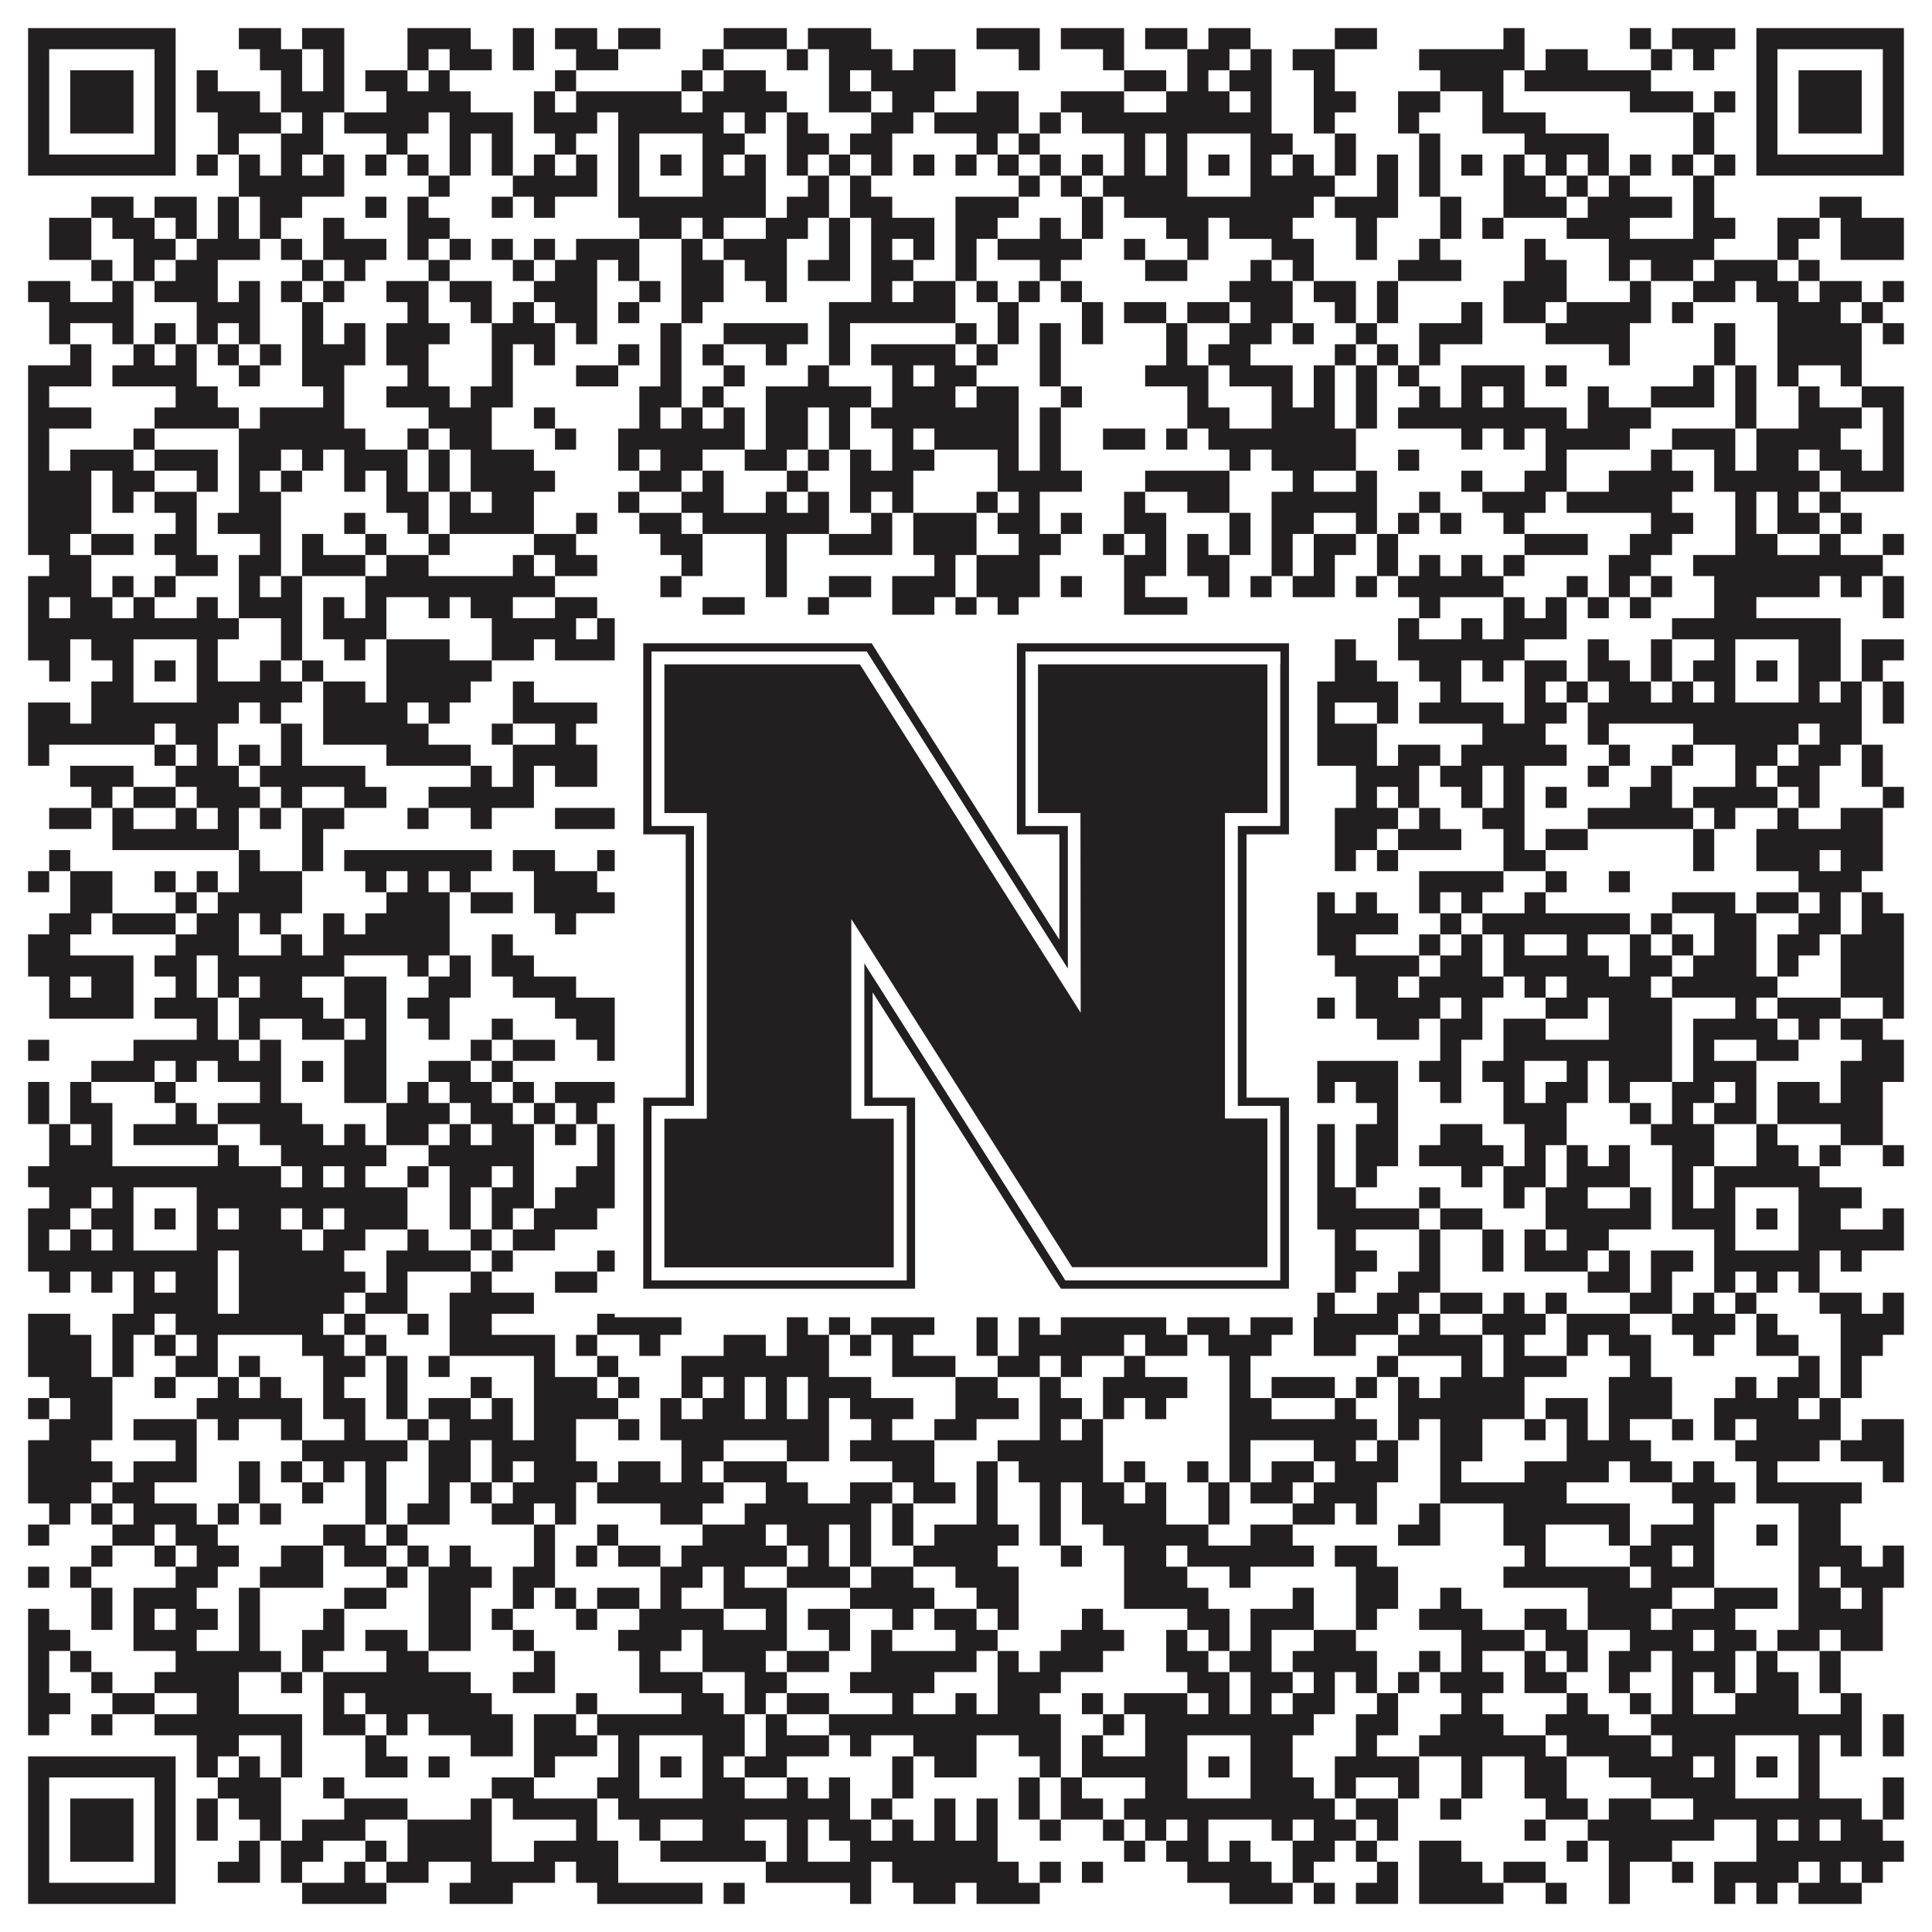 <?xml version="1.0"?>
<svg xmlns="http://www.w3.org/2000/svg" xmlns:xlink="http://www.w3.org/1999/xlink" version="1.1" width="1100px" height="1100px" viewBox="0 0 1100 1100"><rect x="0" y="0" width="1100" height="1100" fill="#ffffff" fill-opacity="1"/><path fill="#231f20" fill-opacity="1" d="M16,16L100,16L100,28L16,28ZM136,16L160,16L160,28L136,28ZM172,16L196,16L196,28L172,28ZM232,16L268,16L268,28L232,28ZM292,16L304,16L304,28L292,28ZM316,16L340,16L340,28L316,28ZM352,16L376,16L376,28L352,28ZM412,16L448,16L448,28L412,28ZM460,16L496,16L496,28L460,28ZM556,16L592,16L592,28L556,28ZM604,16L640,16L640,28L604,28ZM652,16L676,16L676,28L652,28ZM688,16L712,16L712,28L688,28ZM760,16L784,16L784,28L760,28ZM856,16L868,16L868,28L856,28ZM928,16L940,16L940,28L928,28ZM952,16L988,16L988,28L952,28ZM1000,16L1084,16L1084,28L1000,28ZM16,28L28,28L28,40L16,40ZM88,28L100,28L100,40L88,40ZM148,28L172,28L172,40L148,40ZM184,28L196,28L196,40L184,40ZM232,28L244,28L244,40L232,40ZM256,28L280,28L280,40L256,40ZM292,28L304,28L304,40L292,40ZM328,28L352,28L352,40L328,40ZM400,28L412,28L412,40L400,40ZM448,28L460,28L460,40L448,40ZM472,28L508,28L508,40L472,40ZM520,28L544,28L544,40L520,40ZM580,28L592,28L592,40L580,40ZM628,28L640,28L640,40L628,40ZM676,28L700,28L700,40L676,40ZM712,28L724,28L724,40L712,40ZM736,28L760,28L760,40L736,40ZM808,28L868,28L868,40L808,40ZM880,28L904,28L904,40L880,40ZM940,28L952,28L952,40L940,40ZM964,28L976,28L976,40L964,40ZM1000,28L1012,28L1012,40L1000,40ZM1072,28L1084,28L1084,40L1072,40ZM16,40L28,40L28,52L16,52ZM40,40L76,40L76,52L40,52ZM88,40L100,40L100,52L88,52ZM112,40L124,40L124,52L112,52ZM160,40L172,40L172,52L160,52ZM184,40L196,40L196,52L184,52ZM208,40L232,40L232,52L208,52ZM244,40L256,40L256,52L244,52ZM316,40L328,40L328,52L316,52ZM388,40L400,40L400,52L388,52ZM412,40L436,40L436,52L412,52ZM472,40L484,40L484,52L472,52ZM496,40L544,40L544,52L496,52ZM640,40L664,40L664,52L640,52ZM676,40L688,40L688,52L676,52ZM700,40L724,40L724,52L700,52ZM748,40L760,40L760,52L748,52ZM820,40L856,40L856,52L820,52ZM868,40L940,40L940,52L868,52ZM1000,40L1012,40L1012,52L1000,52ZM1024,40L1060,40L1060,52L1024,52ZM1072,40L1084,40L1084,52L1072,52ZM16,52L28,52L28,64L16,64ZM40,52L76,52L76,64L40,64ZM88,52L100,52L100,64L88,64ZM112,52L148,52L148,64L112,64ZM160,52L196,52L196,64L160,64ZM220,52L268,52L268,64L220,64ZM304,52L316,52L316,64L304,64ZM328,52L388,52L388,64L328,64ZM400,52L448,52L448,64L400,64ZM472,52L496,52L496,64L472,64ZM508,52L532,52L532,64L508,64ZM556,52L580,52L580,64L556,64ZM604,52L640,52L640,64L604,64ZM664,52L700,52L700,64L664,64ZM712,52L724,52L724,64L712,64ZM748,52L772,52L772,64L748,64ZM796,52L820,52L820,64L796,64ZM844,52L856,52L856,64L844,64ZM928,52L964,52L964,64L928,64ZM976,52L988,52L988,64L976,64ZM1000,52L1012,52L1012,64L1000,64ZM1024,52L1060,52L1060,64L1024,64ZM1072,52L1084,52L1084,64L1072,64ZM16,64L28,64L28,76L16,76ZM40,64L76,64L76,76L40,76ZM88,64L100,64L100,76L88,76ZM124,64L160,64L160,76L124,76ZM172,64L184,64L184,76L172,76ZM196,64L244,64L244,76L196,76ZM256,64L292,64L292,76L256,76ZM304,64L340,64L340,76L304,76ZM352,64L412,64L412,76L352,76ZM424,64L436,64L436,76L424,76ZM448,64L460,64L460,76L448,76ZM496,64L520,64L520,76L496,76ZM532,64L580,64L580,76L532,76ZM592,64L604,64L604,76L592,76ZM616,64L724,64L724,76L616,76ZM748,64L760,64L760,76L748,76ZM796,64L808,64L808,76L796,76ZM844,64L880,64L880,76L844,76ZM964,64L976,64L976,76L964,76ZM1000,64L1012,64L1012,76L1000,76ZM1024,64L1060,64L1060,76L1024,76ZM1072,64L1084,64L1084,76L1072,76ZM16,76L28,76L28,88L16,88ZM88,76L100,76L100,88L88,88ZM124,76L136,76L136,88L124,88ZM160,76L184,76L184,88L160,88ZM220,76L232,76L232,88L220,88ZM256,76L268,76L268,88L256,88ZM280,76L292,76L292,88L280,88ZM316,76L328,76L328,88L316,88ZM352,76L364,76L364,88L352,88ZM400,76L424,76L424,88L400,88ZM448,76L472,76L472,88L448,88ZM484,76L508,76L508,88L484,88ZM556,76L568,76L568,88L556,88ZM580,76L592,76L592,88L580,88ZM640,76L652,76L652,88L640,88ZM664,76L676,76L676,88L664,88ZM712,76L736,76L736,88L712,88ZM760,76L772,76L772,88L760,88ZM808,76L820,76L820,88L808,88ZM868,76L916,76L916,88L868,88ZM964,76L976,76L976,88L964,88ZM1000,76L1012,76L1012,88L1000,88ZM1072,76L1084,76L1084,88L1072,88ZM16,88L100,88L100,100L16,100ZM112,88L124,88L124,100L112,100ZM136,88L148,88L148,100L136,100ZM160,88L172,88L172,100L160,100ZM184,88L196,88L196,100L184,100ZM208,88L220,88L220,100L208,100ZM232,88L244,88L244,100L232,100ZM256,88L268,88L268,100L256,100ZM280,88L292,88L292,100L280,100ZM304,88L316,88L316,100L304,100ZM328,88L340,88L340,100L328,100ZM352,88L364,88L364,100L352,100ZM376,88L388,88L388,100L376,100ZM400,88L412,88L412,100L400,100ZM424,88L436,88L436,100L424,100ZM448,88L460,88L460,100L448,100ZM472,88L484,88L484,100L472,100ZM496,88L508,88L508,100L496,100ZM520,88L532,88L532,100L520,100ZM544,88L556,88L556,100L544,100ZM568,88L580,88L580,100L568,100ZM592,88L604,88L604,100L592,100ZM616,88L628,88L628,100L616,100ZM640,88L652,88L652,100L640,100ZM664,88L676,88L676,100L664,100ZM688,88L700,88L700,100L688,100ZM712,88L724,88L724,100L712,100ZM736,88L748,88L748,100L736,100ZM760,88L772,88L772,100L760,100ZM784,88L796,88L796,100L784,100ZM808,88L820,88L820,100L808,100ZM832,88L844,88L844,100L832,100ZM856,88L868,88L868,100L856,100ZM880,88L892,88L892,100L880,100ZM904,88L916,88L916,100L904,100ZM928,88L940,88L940,100L928,100ZM952,88L964,88L964,100L952,100ZM976,88L988,88L988,100L976,100ZM1000,88L1084,88L1084,100L1000,100ZM136,100L196,100L196,112L136,112ZM244,100L256,100L256,112L244,112ZM292,100L340,100L340,112L292,112ZM352,100L364,100L364,112L352,112ZM400,100L436,100L436,112L400,112ZM460,100L472,100L472,112L460,112ZM484,100L496,100L496,112L484,112ZM580,100L592,100L592,112L580,112ZM604,100L616,100L616,112L604,112ZM628,100L676,100L676,112L628,112ZM712,100L760,100L760,112L712,112ZM784,100L796,100L796,112L784,112ZM808,100L820,100L820,112L808,112ZM856,100L880,100L880,112L856,112ZM892,100L904,100L904,112L892,112ZM916,100L928,100L928,112L916,112ZM964,100L976,100L976,112L964,112ZM52,112L76,112L76,124L52,124ZM88,112L112,112L112,124L88,124ZM124,112L136,112L136,124L124,124ZM148,112L172,112L172,124L148,124ZM208,112L220,112L220,124L208,124ZM232,112L244,112L244,124L232,124ZM280,112L292,112L292,124L280,124ZM304,112L316,112L316,124L304,124ZM352,112L436,112L436,124L352,124ZM448,112L472,112L472,124L448,124ZM484,112L508,112L508,124L484,124ZM544,112L580,112L580,124L544,124ZM616,112L628,112L628,124L616,124ZM640,112L748,112L748,124L640,124ZM760,112L796,112L796,124L760,124ZM820,112L832,112L832,124L820,124ZM856,112L892,112L892,124L856,124ZM904,112L952,112L952,124L904,124ZM964,112L976,112L976,124L964,124ZM1036,112L1060,112L1060,124L1036,124ZM28,124L52,124L52,136L28,136ZM64,124L88,124L88,136L64,136ZM100,124L112,124L112,136L100,136ZM124,124L136,124L136,136L124,136ZM148,124L160,124L160,136L148,136ZM184,124L196,124L196,136L184,136ZM232,124L256,124L256,136L232,136ZM364,124L388,124L388,136L364,136ZM400,124L412,124L412,136L400,136ZM436,124L460,124L460,136L436,136ZM472,124L484,124L484,136L472,136ZM496,124L532,124L532,136L496,136ZM544,124L568,124L568,136L544,136ZM592,124L604,124L604,136L592,136ZM616,124L628,124L628,136L616,136ZM664,124L688,124L688,136L664,136ZM700,124L736,124L736,136L700,136ZM772,124L784,124L784,136L772,136ZM820,124L832,124L832,136L820,136ZM844,124L856,124L856,136L844,136ZM892,124L928,124L928,136L892,136ZM964,124L988,124L988,136L964,136ZM1012,124L1036,124L1036,136L1012,136ZM1048,124L1084,124L1084,136L1048,136ZM28,136L52,136L52,148L28,148ZM76,136L100,136L100,148L76,148ZM112,136L148,136L148,148L112,148ZM160,136L172,136L172,148L160,148ZM184,136L220,136L220,148L184,148ZM232,136L244,136L244,148L232,148ZM256,136L268,136L268,148L256,148ZM280,136L292,136L292,148L280,148ZM304,136L316,136L316,148L304,148ZM328,136L364,136L364,148L328,148ZM388,136L400,136L400,148L388,148ZM412,136L448,136L448,148L412,148ZM472,136L484,136L484,148L472,148ZM496,136L508,136L508,148L496,148ZM520,136L532,136L532,148L520,148ZM544,136L556,136L556,148L544,148ZM568,136L616,136L616,148L568,148ZM640,136L652,136L652,148L640,148ZM676,136L688,136L688,148L676,148ZM724,136L748,136L748,148L724,148ZM772,136L784,136L784,148L772,148ZM808,136L820,136L820,148L808,148ZM868,136L880,136L880,148L868,148ZM916,136L976,136L976,148L916,148ZM1012,136L1024,136L1024,148L1012,148ZM1048,136L1084,136L1084,148L1048,148ZM52,148L64,148L64,160L52,160ZM76,148L88,148L88,160L76,160ZM100,148L124,148L124,160L100,160ZM172,148L184,148L184,160L172,160ZM196,148L208,148L208,160L196,160ZM244,148L256,148L256,160L244,160ZM292,148L304,148L304,160L292,160ZM316,148L340,148L340,160L316,160ZM352,148L364,148L364,160L352,160ZM388,148L412,148L412,160L388,160ZM424,148L448,148L448,160L424,160ZM460,148L484,148L484,160L460,160ZM496,148L520,148L520,160L496,160ZM544,148L556,148L556,160L544,160ZM592,148L604,148L604,160L592,160ZM652,148L676,148L676,160L652,160ZM712,148L724,148L724,160L712,160ZM736,148L748,148L748,160L736,160ZM796,148L832,148L832,160L796,160ZM868,148L892,148L892,160L868,160ZM916,148L928,148L928,160L916,160ZM940,148L964,148L964,160L940,160ZM976,148L1012,148L1012,160L976,160ZM1024,148L1036,148L1036,160L1024,160ZM16,160L40,160L40,172L16,172ZM64,160L76,160L76,172L64,172ZM88,160L124,160L124,172L88,172ZM136,160L148,160L148,172L136,172ZM160,160L172,160L172,172L160,172ZM184,160L196,160L196,172L184,172ZM220,160L244,160L244,172L220,172ZM256,160L280,160L280,172L256,172ZM304,160L340,160L340,172L304,172ZM364,160L376,160L376,172L364,172ZM388,160L412,160L412,172L388,172ZM436,160L448,160L448,172L436,172ZM496,160L508,160L508,172L496,172ZM520,160L544,160L544,172L520,172ZM556,160L568,160L568,172L556,172ZM580,160L592,160L592,172L580,172ZM604,160L616,160L616,172L604,172ZM700,160L736,160L736,172L700,172ZM748,160L772,160L772,172L748,172ZM784,160L796,160L796,172L784,172ZM856,160L892,160L892,172L856,172ZM928,160L940,160L940,172L928,172ZM964,160L988,160L988,172L964,172ZM1000,160L1024,160L1024,172L1000,172ZM1036,160L1060,160L1060,172L1036,172ZM1072,160L1084,160L1084,172L1072,172ZM28,172L76,172L76,184L28,184ZM112,172L148,172L148,184L112,184ZM172,172L184,172L184,184L172,184ZM232,172L244,172L244,184L232,184ZM268,172L280,172L280,184L268,184ZM292,172L304,172L304,184L292,184ZM316,172L340,172L340,184L316,184ZM352,172L364,172L364,184L352,184ZM388,172L400,172L400,184L388,184ZM472,172L544,172L544,184L472,184ZM568,172L580,172L580,184L568,184ZM616,172L628,172L628,184L616,184ZM640,172L664,172L664,184L640,184ZM676,172L700,172L700,184L676,184ZM712,172L736,172L736,184L712,184ZM760,172L772,172L772,184L760,184ZM784,172L796,172L796,184L784,184ZM832,172L844,172L844,184L832,184ZM856,172L880,172L880,184L856,184ZM892,172L940,172L940,184L892,184ZM952,172L964,172L964,184L952,184ZM1012,172L1048,172L1048,184L1012,184ZM1060,172L1072,172L1072,184L1060,184ZM28,184L40,184L40,196L28,196ZM64,184L76,184L76,196L64,196ZM88,184L100,184L100,196L88,196ZM112,184L124,184L124,196L112,196ZM136,184L148,184L148,196L136,196ZM172,184L184,184L184,196L172,196ZM196,184L208,184L208,196L196,196ZM220,184L256,184L256,196L220,196ZM280,184L316,184L316,196L280,196ZM328,184L340,184L340,196L328,196ZM376,184L388,184L388,196L376,196ZM412,184L460,184L460,196L412,196ZM472,184L484,184L484,196L472,196ZM544,184L556,184L556,196L544,196ZM568,184L580,184L580,196L568,196ZM592,184L604,184L604,196L592,196ZM616,184L628,184L628,196L616,196ZM664,184L676,184L676,196L664,196ZM700,184L724,184L724,196L700,196ZM736,184L748,184L748,196L736,196ZM772,184L784,184L784,196L772,196ZM808,184L844,184L844,196L808,196ZM880,184L928,184L928,196L880,196ZM976,184L988,184L988,196L976,196ZM1012,184L1060,184L1060,196L1012,196ZM1072,184L1084,184L1084,196L1072,196ZM40,196L52,196L52,208L40,208ZM76,196L88,196L88,208L76,208ZM100,196L112,196L112,208L100,208ZM124,196L136,196L136,208L124,208ZM148,196L160,196L160,208L148,208ZM172,196L208,196L208,208L172,208ZM220,196L244,196L244,208L220,208ZM280,196L292,196L292,208L280,208ZM304,196L316,196L316,208L304,208ZM352,196L364,196L364,208L352,208ZM376,196L388,196L388,208L376,208ZM400,196L412,196L412,208L400,208ZM436,196L448,196L448,208L436,208ZM472,196L484,196L484,208L472,208ZM496,196L544,196L544,208L496,208ZM556,196L568,196L568,208L556,208ZM592,196L604,196L604,208L592,208ZM664,196L676,196L676,208L664,208ZM688,196L712,196L712,208L688,208ZM760,196L772,196L772,208L760,208ZM784,196L796,196L796,208L784,208ZM808,196L820,196L820,208L808,208ZM916,196L928,196L928,208L916,208ZM976,196L988,196L988,208L976,208ZM1012,196L1060,196L1060,208L1012,208ZM16,208L52,208L52,220L16,220ZM64,208L112,208L112,220L64,220ZM136,208L148,208L148,220L136,220ZM172,208L196,208L196,220L172,220ZM232,208L244,208L244,220L232,220ZM280,208L292,208L292,220L280,220ZM328,208L352,208L352,220L328,220ZM376,208L388,208L388,220L376,220ZM412,208L424,208L424,220L412,220ZM460,208L472,208L472,220L460,220ZM508,208L520,208L520,220L508,220ZM532,208L556,208L556,220L532,220ZM592,208L604,208L604,220L592,220ZM652,208L688,208L688,220L652,220ZM700,208L736,208L736,220L700,220ZM748,208L760,208L760,220L748,220ZM772,208L784,208L784,220L772,220ZM796,208L808,208L808,220L796,220ZM832,208L868,208L868,220L832,220ZM880,208L892,208L892,220L880,220ZM964,208L976,208L976,220L964,220ZM988,208L1000,208L1000,220L988,220ZM1012,208L1024,208L1024,220L1012,220ZM1048,208L1060,208L1060,220L1048,220ZM16,220L28,220L28,232L16,232ZM100,220L124,220L124,232L100,232ZM184,220L196,220L196,232L184,232ZM220,220L256,220L256,232L220,232ZM268,220L292,220L292,232L268,232ZM364,220L388,220L388,232L364,232ZM400,220L412,220L412,232L400,232ZM436,220L496,220L496,232L436,232ZM508,220L544,220L544,232L508,232ZM556,220L580,220L580,232L556,232ZM604,220L616,220L616,232L604,232ZM676,220L688,220L688,232L676,232ZM724,220L736,220L736,232L724,232ZM748,220L760,220L760,232L748,232ZM772,220L784,220L784,232L772,232ZM808,220L820,220L820,232L808,232ZM832,220L844,220L844,232L832,232ZM856,220L868,220L868,232L856,232ZM904,220L916,220L916,232L904,232ZM940,220L976,220L976,232L940,232ZM988,220L1000,220L1000,232L988,232ZM1024,220L1036,220L1036,232L1024,232ZM1060,220L1084,220L1084,232L1060,232ZM16,232L52,232L52,244L16,244ZM88,232L136,232L136,244L88,244ZM148,232L196,232L196,244L148,244ZM244,232L280,232L280,244L244,244ZM304,232L316,232L316,244L304,244ZM364,232L376,232L376,244L364,244ZM388,232L400,232L400,244L388,244ZM412,232L424,232L424,244L412,244ZM436,232L460,232L460,244L436,244ZM472,232L484,232L484,244L472,244ZM496,232L580,232L580,244L496,244ZM592,232L604,232L604,244L592,244ZM676,232L700,232L700,244L676,244ZM724,232L760,232L760,244L724,244ZM772,232L784,232L784,244L772,244ZM796,232L892,232L892,244L796,244ZM904,232L940,232L940,244L904,244ZM988,232L1000,232L1000,244L988,244ZM1024,232L1060,232L1060,244L1024,244ZM1072,232L1084,232L1084,244L1072,244ZM16,244L28,244L28,256L16,256ZM76,244L88,244L88,256L76,256ZM136,244L208,244L208,256L136,256ZM232,244L244,244L244,256L232,256ZM256,244L280,244L280,256L256,256ZM316,244L328,244L328,256L316,256ZM352,244L424,244L424,256L352,256ZM436,244L460,244L460,256L436,256ZM472,244L484,244L484,256L472,256ZM508,244L520,244L520,256L508,256ZM532,244L580,244L580,256L532,256ZM592,244L604,244L604,256L592,256ZM628,244L652,244L652,256L628,256ZM664,244L676,244L676,256L664,256ZM688,244L772,244L772,256L688,256ZM832,244L844,244L844,256L832,256ZM856,244L868,244L868,256L856,256ZM880,244L928,244L928,256L880,256ZM952,244L988,244L988,256L952,256ZM1000,244L1048,244L1048,256L1000,256ZM1072,244L1084,244L1084,256L1072,256ZM16,256L28,256L28,268L16,268ZM40,256L76,256L76,268L40,268ZM88,256L124,256L124,268L88,268ZM136,256L160,256L160,268L136,268ZM172,256L184,256L184,268L172,268ZM196,256L232,256L232,268L196,268ZM244,256L256,256L256,268L244,268ZM268,256L304,256L304,268L268,268ZM352,256L364,256L364,268L352,268ZM376,256L400,256L400,268L376,268ZM424,256L448,256L448,268L424,268ZM460,256L472,256L472,268L460,268ZM484,256L496,256L496,268L484,268ZM508,256L532,256L532,268L508,268ZM568,256L580,256L580,268L568,268ZM592,256L604,256L604,268L592,268ZM700,256L712,256L712,268L700,268ZM724,256L772,256L772,268L724,268ZM796,256L808,256L808,268L796,268ZM880,256L892,256L892,268L880,268ZM940,256L952,256L952,268L940,268ZM976,256L988,256L988,268L976,268ZM1000,256L1024,256L1024,268L1000,268ZM1036,256L1060,256L1060,268L1036,268ZM1072,256L1084,256L1084,268L1072,268ZM16,268L52,268L52,280L16,280ZM64,268L88,268L88,280L64,280ZM112,268L124,268L124,280L112,280ZM136,268L148,268L148,280L136,280ZM160,268L172,268L172,280L160,280ZM196,268L208,268L208,280L196,280ZM220,268L232,268L232,280L220,280ZM244,268L256,268L256,280L244,280ZM268,268L316,268L316,280L268,280ZM364,268L388,268L388,280L364,280ZM400,268L412,268L412,280L400,280ZM448,268L460,268L460,280L448,280ZM484,268L520,268L520,280L484,280ZM568,268L616,268L616,280L568,280ZM652,268L700,268L700,280L652,280ZM736,268L748,268L748,280L736,280ZM772,268L784,268L784,280L772,280ZM832,268L844,268L844,280L832,280ZM868,268L892,268L892,280L868,280ZM916,268L964,268L964,280L916,280ZM976,268L1036,268L1036,280L976,280ZM1048,268L1084,268L1084,280L1048,280ZM16,280L52,280L52,292L16,292ZM64,280L76,280L76,292L64,292ZM88,280L112,280L112,292L88,292ZM136,280L160,280L160,292L136,292ZM220,280L244,280L244,292L220,292ZM256,280L268,280L268,292L256,292ZM280,280L304,280L304,292L280,292ZM352,280L364,280L364,292L352,292ZM388,280L412,280L412,292L388,292ZM436,280L448,280L448,292L436,292ZM460,280L472,280L472,292L460,292ZM484,280L496,280L496,292L484,292ZM508,280L520,280L520,292L508,292ZM556,280L568,280L568,292L556,292ZM580,280L592,280L592,292L580,292ZM640,280L652,280L652,292L640,292ZM676,280L700,280L700,292L676,292ZM724,280L784,280L784,292L724,292ZM808,280L820,280L820,292L808,292ZM844,280L880,280L880,292L844,292ZM892,280L952,280L952,292L892,292ZM988,280L1000,280L1000,292L988,292ZM1012,280L1024,280L1024,292L1012,292ZM1036,280L1048,280L1048,292L1036,292ZM16,292L52,292L52,304L16,304ZM100,292L112,292L112,304L100,304ZM124,292L160,292L160,304L124,304ZM196,292L208,292L208,304L196,304ZM232,292L244,292L244,304L232,304ZM256,292L304,292L304,304L256,304ZM328,292L340,292L340,304L328,304ZM364,292L388,292L388,304L364,304ZM400,292L472,292L472,304L400,304ZM496,292L508,292L508,304L496,304ZM520,292L556,292L556,304L520,304ZM568,292L592,292L592,304L568,304ZM604,292L616,292L616,304L604,304ZM640,292L664,292L664,304L640,304ZM700,292L712,292L712,304L700,304ZM724,292L748,292L748,304L724,304ZM772,292L784,292L784,304L772,304ZM796,292L808,292L808,304L796,304ZM820,292L832,292L832,304L820,304ZM856,292L868,292L868,304L856,304ZM940,292L964,292L964,304L940,304ZM988,292L1000,292L1000,304L988,304ZM1012,292L1036,292L1036,304L1012,304ZM1048,292L1060,292L1060,304L1048,304ZM16,304L40,304L40,316L16,316ZM52,304L76,304L76,316L52,316ZM88,304L112,304L112,316L88,316ZM148,304L160,304L160,316L148,316ZM172,304L184,304L184,316L172,316ZM208,304L220,304L220,316L208,316ZM244,304L256,304L256,316L244,316ZM304,304L328,304L328,316L304,316ZM376,304L400,304L400,316L376,316ZM436,304L448,304L448,316L436,316ZM472,304L508,304L508,316L472,316ZM520,304L556,304L556,316L520,316ZM580,304L604,304L604,316L580,316ZM628,304L640,304L640,316L628,316ZM652,304L664,304L664,316L652,316ZM676,304L688,304L688,316L676,316ZM700,304L712,304L712,316L700,316ZM724,304L736,304L736,316L724,316ZM748,304L772,304L772,316L748,316ZM784,304L796,304L796,316L784,316ZM868,304L904,304L904,316L868,316ZM928,304L952,304L952,316L928,316ZM988,304L1012,304L1012,316L988,316ZM1036,304L1048,304L1048,316L1036,316ZM1072,304L1084,304L1084,316L1072,316ZM28,316L52,316L52,328L28,328ZM100,316L124,316L124,328L100,328ZM136,316L160,316L160,328L136,328ZM172,316L208,316L208,328L172,328ZM220,316L244,316L244,328L220,328ZM292,316L304,316L304,328L292,328ZM316,316L340,316L340,328L316,328ZM388,316L400,316L400,328L388,328ZM436,316L448,316L448,328L436,328ZM532,316L544,316L544,328L532,328ZM556,316L592,316L592,328L556,328ZM640,316L664,316L664,328L640,328ZM676,316L700,316L700,328L676,328ZM724,316L736,316L736,328L724,328ZM748,316L760,316L760,328L748,328ZM784,316L796,316L796,328L784,328ZM808,316L820,316L820,328L808,328ZM832,316L844,316L844,328L832,328ZM856,316L868,316L868,328L856,328ZM916,316L940,316L940,328L916,328ZM964,316L1072,316L1072,328L964,328ZM16,328L52,328L52,340L16,340ZM64,328L76,328L76,340L64,340ZM88,328L100,328L100,340L88,340ZM136,328L148,328L148,340L136,340ZM160,328L172,328L172,340L160,340ZM208,328L316,328L316,340L208,340ZM376,328L388,328L388,340L376,340ZM436,328L448,328L448,340L436,340ZM472,328L496,328L496,340L472,340ZM508,328L544,328L544,340L508,340ZM556,328L592,328L592,340L556,340ZM604,328L616,328L616,340L604,340ZM640,328L652,328L652,340L640,340ZM688,328L700,328L700,340L688,340ZM712,328L724,328L724,340L712,340ZM736,328L760,328L760,340L736,340ZM772,328L784,328L784,340L772,340ZM796,328L856,328L856,340L796,340ZM892,328L904,328L904,340L892,340ZM916,328L928,328L928,340L916,340ZM940,328L952,328L952,340L940,340ZM976,328L1036,328L1036,340L976,340ZM1048,328L1060,328L1060,340L1048,340ZM1072,328L1084,328L1084,340L1072,340ZM16,340L28,340L28,352L16,352ZM40,340L64,340L64,352L40,352ZM76,340L88,340L88,352L76,352ZM112,340L124,340L124,352L112,352ZM136,340L172,340L172,352L136,352ZM184,340L196,340L196,352L184,352ZM208,340L220,340L220,352L208,352ZM244,340L256,340L256,352L244,352ZM268,340L292,340L292,352L268,352ZM316,340L340,340L340,352L316,352ZM400,340L424,340L424,352L400,352ZM460,340L472,340L472,352L460,352ZM508,340L532,340L532,352L508,352ZM544,340L556,340L556,352L544,352ZM568,340L580,340L580,352L568,352ZM640,340L676,340L676,352L640,352ZM808,340L820,340L820,352L808,352ZM856,340L868,340L868,352L856,352ZM880,340L892,340L892,352L880,352ZM904,340L916,340L916,352L904,352ZM928,340L940,340L940,352L928,352ZM976,340L1000,340L1000,352L976,352ZM1072,340L1084,340L1084,352L1072,352ZM16,352L136,352L136,364L16,364ZM160,352L172,352L172,364L160,364ZM184,352L220,352L220,364L184,364ZM280,352L328,352L328,364L280,364ZM340,352L460,352L460,364L340,364ZM484,352L520,352L520,364L484,364ZM544,352L580,352L580,364L544,364ZM592,352L604,352L604,364L592,364ZM628,352L640,352L640,364L628,364ZM664,352L736,352L736,364L664,364ZM796,352L808,352L808,364L796,364ZM832,352L844,352L844,364L832,364ZM856,352L892,352L892,364L856,364ZM952,352L1048,352L1048,364L952,364ZM16,364L40,364L40,376L16,376ZM52,364L76,364L76,376L52,376ZM112,364L124,364L124,376L112,376ZM160,364L172,364L172,376L160,376ZM196,364L208,364L208,376L196,376ZM220,364L256,364L256,376L220,376ZM280,364L304,364L304,376L280,376ZM316,364L364,364L364,376L316,376ZM400,364L448,364L448,376L400,376ZM472,364L484,364L484,376L472,376ZM508,364L544,364L544,376L508,376ZM580,364L616,364L616,376L580,376ZM628,364L640,364L640,376L628,376ZM664,364L676,364L676,376L664,376ZM712,364L724,364L724,376L712,376ZM760,364L772,364L772,376L760,376ZM796,364L868,364L868,376L796,376ZM904,364L916,364L916,376L904,376ZM940,364L952,364L952,376L940,376ZM976,364L988,364L988,376L976,376ZM1024,364L1048,364L1048,376L1024,376ZM1060,364L1084,364L1084,376L1060,376ZM28,376L40,376L40,388L28,388ZM64,376L76,376L76,388L64,388ZM88,376L100,376L100,388L88,388ZM112,376L124,376L124,388L112,388ZM148,376L160,376L160,388L148,388ZM172,376L184,376L184,388L172,388ZM220,376L280,376L280,388L220,388ZM352,376L364,376L364,388L352,388ZM376,376L388,376L388,388L376,388ZM400,376L412,376L412,388L400,388ZM436,376L460,376L460,388L436,388ZM472,376L484,376L484,388L472,388ZM496,376L532,376L532,388L496,388ZM544,376L580,376L580,388L544,388ZM592,376L652,376L652,388L592,388ZM664,376L676,376L676,388L664,388ZM688,376L700,376L700,388L688,388ZM712,376L736,376L736,388L712,388ZM760,376L784,376L784,388L760,388ZM808,376L832,376L832,388L808,388ZM844,376L856,376L856,388L844,388ZM868,376L892,376L892,388L868,388ZM904,376L928,376L928,388L904,388ZM940,376L952,376L952,388L940,388ZM964,376L988,376L988,388L964,388ZM1000,376L1012,376L1012,388L1000,388ZM1024,376L1048,376L1048,388L1024,388ZM1060,376L1072,376L1072,388L1060,388ZM52,388L76,388L76,400L52,400ZM112,388L172,388L172,400L112,400ZM184,388L208,388L208,400L184,400ZM220,388L268,388L268,400L220,400ZM292,388L304,388L304,400L292,400ZM352,388L364,388L364,400L352,400ZM400,388L436,388L436,400L400,400ZM460,388L484,388L484,400L460,400ZM496,388L508,388L508,400L496,400ZM520,388L568,388L568,400L520,400ZM604,388L616,388L616,400L604,400ZM628,388L640,388L640,400L628,400ZM664,388L676,388L676,400L664,400ZM712,388L724,388L724,400L712,400ZM736,388L796,388L796,400L736,400ZM820,388L832,388L832,400L820,400ZM868,388L880,388L880,400L868,400ZM892,388L904,388L904,400L892,400ZM916,388L940,388L940,400L916,400ZM952,388L964,388L964,400L952,400ZM976,388L988,388L988,400L976,400ZM1024,388L1036,388L1036,400L1024,400ZM1048,388L1060,388L1060,400L1048,400ZM1072,388L1084,388L1084,400L1072,400ZM16,400L40,400L40,412L16,412ZM52,400L136,400L136,412L52,412ZM148,400L160,400L160,412L148,412ZM184,400L232,400L232,412L184,412ZM244,400L256,400L256,412L244,412ZM292,400L340,400L340,412L292,412ZM352,400L448,400L448,412L352,412ZM460,400L484,400L484,412L460,412ZM508,400L544,400L544,412L508,412ZM568,400L604,400L604,412L568,412ZM628,400L640,400L640,412L628,412ZM664,400L724,400L724,412L664,412ZM748,400L760,400L760,412L748,412ZM784,400L796,400L796,412L784,412ZM808,400L856,400L856,412L808,412ZM868,400L892,400L892,412L868,412ZM904,400L1060,400L1060,412L904,412ZM1072,400L1084,400L1084,412L1072,412ZM16,412L88,412L88,424L16,424ZM100,412L124,412L124,424L100,424ZM160,412L172,412L172,424L160,424ZM184,412L244,412L244,424L184,424ZM280,412L292,412L292,424L280,424ZM316,412L328,412L328,424L316,424ZM376,412L388,412L388,424L376,424ZM412,412L496,412L496,424L412,424ZM520,412L532,412L532,424L520,424ZM556,412L592,412L592,424L556,424ZM628,412L640,412L640,424L628,424ZM664,412L676,412L676,424L664,424ZM688,412L700,412L700,424L688,424ZM724,412L784,412L784,424L724,424ZM844,412L880,412L880,424L844,424ZM904,412L916,412L916,424L904,424ZM964,412L1024,412L1024,424L964,424ZM1036,412L1060,412L1060,424L1036,424ZM16,424L28,424L28,436L16,436ZM88,424L100,424L100,436L88,436ZM112,424L124,424L124,436L112,436ZM136,424L148,424L148,436L136,436ZM160,424L172,424L172,436L160,436ZM220,424L268,424L268,436L220,436ZM292,424L340,424L340,436L292,436ZM412,424L424,424L424,436L412,436ZM436,424L460,424L460,436L436,436ZM472,424L520,424L520,436L472,436ZM544,424L580,424L580,436L544,436ZM604,424L640,424L640,436L604,436ZM652,424L664,424L664,436L652,436ZM676,424L688,424L688,436L676,436ZM700,424L712,424L712,436L700,436ZM724,424L736,424L736,436L724,436ZM748,424L784,424L784,436L748,436ZM796,424L820,424L820,436L796,436ZM832,424L892,424L892,436L832,436ZM916,424L928,424L928,436L916,436ZM952,424L964,424L964,436L952,436ZM988,424L1012,424L1012,436L988,436ZM1024,424L1048,424L1048,436L1024,436ZM1060,424L1072,424L1072,436L1060,436ZM40,436L76,436L76,448L40,448ZM100,436L136,436L136,448L100,448ZM148,436L208,436L208,448L148,448ZM268,436L280,436L280,448L268,448ZM292,436L304,436L304,448L292,448ZM316,436L340,436L340,448L316,448ZM352,436L364,436L364,448L352,448ZM376,436L412,436L412,448L376,448ZM448,436L472,436L472,448L448,448ZM508,436L520,436L520,448L508,448ZM532,436L556,436L556,448L532,448ZM568,436L616,436L616,448L568,448ZM640,436L676,436L676,448L640,448ZM700,436L712,436L712,448L700,448ZM724,436L736,436L736,448L724,448ZM772,436L808,436L808,448L772,448ZM820,436L844,436L844,448L820,448ZM856,436L868,436L868,448L856,448ZM904,436L916,436L916,448L904,448ZM940,436L952,436L952,448L940,448ZM988,436L1000,436L1000,448L988,448ZM1012,436L1036,436L1036,448L1012,448ZM1060,436L1072,436L1072,448L1060,448ZM52,448L64,448L64,460L52,460ZM76,448L100,448L100,460L76,460ZM112,448L148,448L148,460L112,460ZM160,448L172,448L172,460L160,460ZM196,448L220,448L220,460L196,460ZM244,448L304,448L304,460L244,460ZM352,448L364,448L364,460L352,460ZM412,448L436,448L436,460L412,460ZM448,448L472,448L472,460L448,460ZM496,448L520,448L520,460L496,460ZM532,448L544,448L544,460L532,460ZM580,448L592,448L592,460L580,460ZM604,448L628,448L628,460L604,460ZM652,448L664,448L664,460L652,460ZM676,448L688,448L688,460L676,460ZM724,448L748,448L748,460L724,460ZM772,448L784,448L784,460L772,460ZM796,448L808,448L808,460L796,460ZM832,448L844,448L844,460L832,460ZM856,448L868,448L868,460L856,460ZM880,448L892,448L892,460L880,460ZM928,448L952,448L952,460L928,460ZM964,448L1012,448L1012,460L964,460ZM1024,448L1036,448L1036,460L1024,460ZM1072,448L1084,448L1084,460L1072,460ZM28,460L52,460L52,472L28,472ZM64,460L76,460L76,472L64,472ZM100,460L112,460L112,472L100,472ZM124,460L136,460L136,472L124,472ZM148,460L160,460L160,472L148,472ZM172,460L196,460L196,472L172,472ZM232,460L244,460L244,472L232,472ZM268,460L280,460L280,472L268,472ZM316,460L352,460L352,472L316,472ZM376,460L412,460L412,472L376,472ZM424,460L436,460L436,472L424,472ZM484,460L496,460L496,472L484,472ZM556,460L640,460L640,472L556,472ZM676,460L700,460L700,472L676,472ZM712,460L736,460L736,472L712,472ZM760,460L796,460L796,472L760,472ZM808,460L820,460L820,472L808,472ZM844,460L868,460L868,472L844,472ZM904,460L964,460L964,472L904,472ZM976,460L988,460L988,472L976,472ZM1012,460L1024,460L1024,472L1012,472ZM1048,460L1072,460L1072,472L1048,472ZM64,472L136,472L136,484L64,484ZM172,472L184,472L184,484L172,484ZM352,472L364,472L364,484L352,484ZM400,472L424,472L424,484L400,484ZM436,472L448,472L448,484L436,484ZM460,472L472,472L472,484L460,484ZM496,472L508,472L508,484L496,484ZM544,472L556,472L556,484L544,484ZM580,472L628,472L628,484L580,484ZM640,472L652,472L652,484L640,484ZM676,472L724,472L724,484L676,484ZM736,472L748,472L748,484L736,484ZM760,472L784,472L784,484L760,484ZM796,472L832,472L832,484L796,484ZM856,472L868,472L868,484L856,484ZM880,472L904,472L904,484L880,484ZM964,472L976,472L976,484L964,484ZM1000,472L1072,472L1072,484L1000,484ZM28,484L40,484L40,496L28,496ZM136,484L148,484L148,496L136,496ZM172,484L184,484L184,496L172,496ZM196,484L280,484L280,496L196,496ZM292,484L316,484L316,496L292,496ZM340,484L364,484L364,496L340,496ZM400,484L412,484L412,496L400,496ZM424,484L436,484L436,496L424,496ZM460,484L484,484L484,496L460,496ZM544,484L556,484L556,496L544,496ZM568,484L580,484L580,496L568,496ZM592,484L640,484L640,496L592,496ZM664,484L688,484L688,496L664,496ZM700,484L712,484L712,496L700,496ZM760,484L772,484L772,496L760,496ZM784,484L796,484L796,496L784,496ZM856,484L880,484L880,496L856,496ZM964,484L976,484L976,496L964,496ZM1000,484L1036,484L1036,496L1000,496ZM1048,484L1072,484L1072,496L1048,496ZM16,496L28,496L28,508L16,508ZM40,496L64,496L64,508L40,508ZM88,496L100,496L100,508L88,508ZM112,496L124,496L124,508L112,508ZM136,496L172,496L172,508L136,508ZM208,496L220,496L220,508L208,508ZM232,496L244,496L244,508L232,508ZM256,496L268,496L268,508L256,508ZM304,496L340,496L340,508L304,508ZM352,496L376,496L376,508L352,508ZM400,496L424,496L424,508L400,508ZM436,496L448,496L448,508L436,508ZM484,496L568,496L568,508L484,508ZM580,496L604,496L604,508L580,508ZM616,496L640,496L640,508L616,508ZM676,496L700,496L700,508L676,508ZM724,496L736,496L736,508L724,508ZM808,496L856,496L856,508L808,508ZM880,496L892,496L892,508L880,508ZM916,496L928,496L928,508L916,508ZM1024,496L1060,496L1060,508L1024,508ZM40,508L64,508L64,520L40,520ZM100,508L112,508L112,520L100,520ZM124,508L172,508L172,520L124,520ZM220,508L256,508L256,520L220,520ZM268,508L292,508L292,520L268,520ZM304,508L364,508L364,520L304,520ZM376,508L460,508L460,520L376,520ZM520,508L532,508L532,520L520,520ZM580,508L592,508L592,520L580,520ZM604,508L616,508L616,520L604,520ZM628,508L640,508L640,520L628,520ZM664,508L688,508L688,520L664,520ZM700,508L736,508L736,520L700,520ZM748,508L760,508L760,520L748,520ZM772,508L784,508L784,520L772,520ZM808,508L820,508L820,520L808,520ZM832,508L844,508L844,520L832,520ZM868,508L880,508L880,520L868,520ZM952,508L988,508L988,520L952,520ZM1000,508L1024,508L1024,520L1000,520ZM1036,508L1048,508L1048,520L1036,520ZM1060,508L1072,508L1072,520L1060,520ZM28,520L52,520L52,532L28,532ZM64,520L100,520L100,532L64,532ZM112,520L136,520L136,532L112,532ZM148,520L160,520L160,532L148,532ZM184,520L196,520L196,532L184,532ZM208,520L256,520L256,532L208,532ZM316,520L328,520L328,532L316,532ZM352,520L364,520L364,532L352,532ZM412,520L436,520L436,532L412,532ZM460,520L472,520L472,532L460,532ZM484,520L508,520L508,532L484,532ZM520,520L544,520L544,532L520,532ZM580,520L592,520L592,532L580,532ZM604,520L652,520L652,532L604,532ZM664,520L676,520L676,532L664,532ZM688,520L712,520L712,532L688,532ZM724,520L736,520L736,532L724,532ZM748,520L796,520L796,532L748,532ZM820,520L832,520L832,532L820,532ZM844,520L928,520L928,532L844,532ZM940,520L952,520L952,532L940,532ZM976,520L1000,520L1000,532L976,532ZM1024,520L1048,520L1048,532L1024,532ZM1060,520L1084,520L1084,532L1060,532ZM16,532L40,532L40,544L16,544ZM100,532L136,532L136,544L100,544ZM160,532L172,532L172,544L160,544ZM184,532L256,532L256,544L184,544ZM280,532L292,532L292,544L280,544ZM364,532L376,532L376,544L364,544ZM412,532L424,532L424,544L412,544ZM436,532L448,532L448,544L436,544ZM472,532L484,532L484,544L472,544ZM496,532L520,532L520,544L496,544ZM532,532L592,532L592,544L532,544ZM604,532L616,532L616,544L604,544ZM640,532L664,532L664,544L640,544ZM736,532L772,532L772,544L736,544ZM808,532L820,532L820,544L808,544ZM832,532L844,532L844,544L832,544ZM856,532L868,532L868,544L856,544ZM892,532L904,532L904,544L892,544ZM928,532L940,532L940,544L928,544ZM952,532L964,532L964,544L952,544ZM976,532L1000,532L1000,544L976,544ZM1012,532L1036,532L1036,544L1012,544ZM1048,532L1084,532L1084,544L1048,544ZM16,544L76,544L76,556L16,556ZM88,544L112,544L112,556L88,556ZM124,544L196,544L196,556L124,556ZM232,544L244,544L244,556L232,556ZM256,544L268,544L268,556L256,556ZM280,544L304,544L304,556L280,556ZM352,544L364,544L364,556L352,556ZM376,544L400,544L400,556L376,556ZM412,544L496,544L496,556L412,556ZM508,544L532,544L532,556L508,556ZM544,544L568,544L568,556L544,556ZM580,544L604,544L604,556L580,556ZM616,544L628,544L628,556L616,556ZM664,544L676,544L676,556L664,556ZM688,544L700,544L700,556L688,556ZM712,544L748,544L748,556L712,556ZM760,544L808,544L808,556L760,556ZM820,544L844,544L844,556L820,556ZM856,544L916,544L916,556L856,556ZM928,544L952,544L952,556L928,556ZM964,544L1000,544L1000,556L964,556ZM1012,544L1024,544L1024,556L1012,556ZM1048,544L1084,544L1084,556L1048,556ZM28,556L40,556L40,568L28,568ZM52,556L76,556L76,568L52,568ZM100,556L112,556L112,568L100,568ZM124,556L136,556L136,568L124,568ZM148,556L172,556L172,568L148,568ZM196,556L220,556L220,568L196,568ZM244,556L268,556L268,568L244,568ZM292,556L328,556L328,568L292,568ZM364,556L376,556L376,568L364,568ZM400,556L424,556L424,568L400,568ZM436,556L448,556L448,568L436,568ZM460,556L496,556L496,568L460,568ZM520,556L532,556L532,568L520,568ZM544,556L556,556L556,568L544,568ZM616,556L628,556L628,568L616,568ZM640,556L652,556L652,568L640,568ZM664,556L676,556L676,568L664,568ZM700,556L712,556L712,568L700,568ZM772,556L796,556L796,568L772,568ZM808,556L856,556L856,568L808,568ZM868,556L880,556L880,568L868,568ZM892,556L940,556L940,568L892,568ZM952,556L1012,556L1012,568L952,568ZM1048,556L1084,556L1084,568L1048,568ZM28,568L76,568L76,580L28,580ZM88,568L124,568L124,580L88,580ZM136,568L184,568L184,580L136,580ZM196,568L220,568L220,580L196,580ZM232,568L256,568L256,580L232,580ZM316,568L352,568L352,580L316,580ZM364,568L388,568L388,580L364,580ZM412,568L424,568L424,580L412,580ZM448,568L460,568L460,580L448,580ZM472,568L508,568L508,580L472,580ZM520,568L532,568L532,580L520,580ZM604,568L616,568L616,580L604,580ZM664,568L688,568L688,580L664,580ZM700,568L760,568L760,580L700,580ZM772,568L820,568L820,580L772,580ZM832,568L844,568L844,580L832,580ZM880,568L904,568L904,580L880,580ZM916,568L952,568L952,580L916,580ZM988,568L1000,568L1000,580L988,580ZM1012,568L1048,568L1048,580L1012,580ZM1072,568L1084,568L1084,580L1072,580ZM112,580L124,580L124,592L112,592ZM136,580L148,580L148,592L136,592ZM172,580L196,580L196,592L172,592ZM208,580L220,580L220,592L208,592ZM244,580L256,580L256,592L244,592ZM280,580L292,580L292,592L280,592ZM328,580L352,580L352,592L328,592ZM388,580L400,580L400,592L388,592ZM424,580L436,580L436,592L424,592ZM448,580L484,580L484,592L448,592ZM496,580L520,580L520,592L496,592ZM532,580L556,580L556,592L532,592ZM568,580L592,580L592,592L568,592ZM604,580L616,580L616,592L604,592ZM640,580L652,580L652,592L640,592ZM676,580L700,580L700,592L676,592ZM712,580L736,580L736,592L712,592ZM784,580L808,580L808,592L784,592ZM820,580L844,580L844,592L820,592ZM856,580L880,580L880,592L856,592ZM916,580L952,580L952,592L916,592ZM964,580L1012,580L1012,592L964,592ZM1024,580L1036,580L1036,592L1024,592ZM1048,580L1072,580L1072,592L1048,592ZM16,592L28,592L28,604L16,604ZM76,592L136,592L136,604L76,604ZM148,592L160,592L160,604L148,604ZM196,592L220,592L220,604L196,604ZM268,592L280,592L280,604L268,604ZM292,592L316,592L316,604L292,604ZM340,592L364,592L364,604L340,604ZM388,592L400,592L400,604L388,604ZM412,592L448,592L448,604L412,604ZM508,592L556,592L556,604L508,604ZM592,592L616,592L616,604L592,604ZM628,592L652,592L652,604L628,604ZM664,592L724,592L724,604L664,604ZM736,592L748,592L748,604L736,604ZM820,592L832,592L832,604L820,604ZM856,592L952,592L952,604L856,604ZM964,592L976,592L976,604L964,604ZM1000,592L1024,592L1024,604L1000,604ZM1060,592L1084,592L1084,604L1060,604ZM52,604L88,604L88,616L52,616ZM100,604L112,604L112,616L100,616ZM124,604L160,604L160,616L124,616ZM172,604L184,604L184,616L172,616ZM196,604L220,604L220,616L196,616ZM244,604L268,604L268,616L244,616ZM280,604L292,604L292,616L280,616ZM352,604L376,604L376,616L352,616ZM424,604L448,604L448,616L424,616ZM460,604L472,604L472,616L460,616ZM496,604L520,604L520,616L496,616ZM580,604L616,604L616,616L580,616ZM652,604L664,604L664,616L652,616ZM700,604L736,604L736,616L700,616ZM748,604L796,604L796,616L748,616ZM808,604L832,604L832,616L808,616ZM844,604L868,604L868,616L844,616ZM892,604L904,604L904,616L892,616ZM916,604L952,604L952,616L916,616ZM964,604L1000,604L1000,616L964,616ZM1048,604L1084,604L1084,616L1048,616ZM16,616L28,616L28,628L16,628ZM40,616L52,616L52,628L40,628ZM88,616L100,616L100,628L88,628ZM148,616L160,616L160,628L148,628ZM196,616L220,616L220,628L196,628ZM232,616L244,616L244,628L232,628ZM256,616L280,616L280,628L256,628ZM292,616L304,616L304,628L292,628ZM316,616L352,616L352,628L316,628ZM364,616L388,616L388,628L364,628ZM424,616L448,616L448,628L424,628ZM472,616L484,616L484,628L472,628ZM520,616L532,616L532,628L520,628ZM544,616L568,616L568,628L544,628ZM628,616L676,616L676,628L628,628ZM748,616L760,616L760,628L748,628ZM772,616L796,616L796,628L772,628ZM820,616L832,616L832,628L820,628ZM856,616L868,616L868,628L856,628ZM880,616L904,616L904,628L880,628ZM916,616L928,616L928,628L916,628ZM952,616L976,616L976,628L952,628ZM988,616L1000,616L1000,628L988,628ZM1012,616L1036,616L1036,628L1012,628ZM1048,616L1072,616L1072,628L1048,628ZM16,628L28,628L28,640L16,640ZM40,628L64,628L64,640L40,640ZM100,628L112,628L112,640L100,640ZM124,628L172,628L172,640L124,640ZM220,628L256,628L256,640L220,640ZM268,628L292,628L292,640L268,640ZM304,628L316,628L316,640L304,640ZM328,628L340,628L340,640L328,640ZM376,628L388,628L388,640L376,640ZM400,628L460,628L460,640L400,640ZM472,628L496,628L496,640L472,640ZM508,628L520,628L520,640L508,640ZM532,628L568,628L568,640L532,640ZM580,628L628,628L628,640L580,640ZM640,628L652,628L652,640L640,640ZM712,628L748,628L748,640L712,640ZM784,628L796,628L796,640L784,640ZM856,628L892,628L892,640L856,640ZM928,628L940,628L940,640L928,640ZM952,628L964,628L964,640L952,640ZM976,628L1000,628L1000,640L976,640ZM1012,628L1072,628L1072,640L1012,640ZM28,640L40,640L40,652L28,652ZM52,640L64,640L64,652L52,652ZM76,640L124,640L124,652L76,652ZM148,640L184,640L184,652L148,652ZM196,640L208,640L208,652L196,652ZM220,640L244,640L244,652L220,652ZM256,640L268,640L268,652L256,652ZM280,640L304,640L304,652L280,652ZM316,640L328,640L328,652L316,652ZM340,640L352,640L352,652L340,652ZM364,640L376,640L376,652L364,652ZM400,640L412,640L412,652L400,652ZM472,640L520,640L520,652L472,652ZM532,640L544,640L544,652L532,652ZM592,640L640,640L640,652L592,652ZM652,640L688,640L688,652L652,652ZM724,640L736,640L736,652L724,652ZM748,640L760,640L760,652L748,652ZM772,640L796,640L796,652L772,652ZM820,640L844,640L844,652L820,652ZM868,640L892,640L892,652L868,652ZM940,640L976,640L976,652L940,652ZM1000,640L1012,640L1012,652L1000,652ZM1048,640L1072,640L1072,652L1048,652ZM28,652L64,652L64,664L28,664ZM124,652L136,652L136,664L124,664ZM160,652L220,652L220,664L160,664ZM244,652L304,652L304,664L244,664ZM340,652L352,652L352,664L340,664ZM400,652L412,652L412,664L400,664ZM424,652L436,652L436,664L424,664ZM460,652L484,652L484,664L460,664ZM520,652L532,652L532,664L520,664ZM568,652L640,652L640,664L568,664ZM652,652L664,652L664,664L652,664ZM676,652L724,652L724,664L676,664ZM748,652L760,652L760,664L748,664ZM772,652L796,652L796,664L772,664ZM808,652L856,652L856,664L808,664ZM868,652L880,652L880,664L868,664ZM892,652L904,652L904,664L892,664ZM916,652L928,652L928,664L916,664ZM952,652L976,652L976,664L952,664ZM1000,652L1024,652L1024,664L1000,664ZM1036,652L1048,652L1048,664L1036,664ZM1072,652L1084,652L1084,664L1072,664ZM16,664L160,664L160,676L16,676ZM172,664L184,664L184,676L172,676ZM196,664L208,664L208,676L196,676ZM232,664L244,664L244,676L232,676ZM256,664L280,664L280,676L256,676ZM292,664L304,664L304,676L292,676ZM328,664L436,664L436,676L328,676ZM472,664L496,664L496,676L472,676ZM508,664L592,664L592,676L508,676ZM604,664L628,664L628,676L604,676ZM640,664L652,664L652,676L640,676ZM664,664L736,664L736,676L664,676ZM748,664L760,664L760,676L748,676ZM772,664L784,664L784,676L772,676ZM832,664L844,664L844,676L832,676ZM856,664L880,664L880,676L856,676ZM892,664L928,664L928,676L892,676ZM952,664L964,664L964,676L952,676ZM976,664L1036,664L1036,676L976,676ZM28,676L52,676L52,688L28,688ZM64,676L76,676L76,688L64,688ZM112,676L232,676L232,688L112,688ZM256,676L268,676L268,688L256,688ZM280,676L304,676L304,688L280,688ZM316,676L364,676L364,688L316,688ZM400,676L424,676L424,688L400,688ZM436,676L484,676L484,688L436,688ZM496,676L508,676L508,688L496,688ZM532,676L544,676L544,688L532,688ZM592,676L640,676L640,688L592,688ZM652,676L676,676L676,688L652,688ZM712,676L724,676L724,688L712,688ZM748,676L772,676L772,688L748,688ZM808,676L820,676L820,688L808,688ZM856,676L868,676L868,688L856,688ZM880,676L904,676L904,688L880,688ZM928,676L940,676L940,688L928,688ZM952,676L964,676L964,688L952,688ZM976,676L988,676L988,688L976,688ZM1024,676L1060,676L1060,688L1024,688ZM16,688L40,688L40,700L16,700ZM52,688L76,688L76,700L52,700ZM88,688L100,688L100,700L88,700ZM112,688L124,688L124,700L112,700ZM136,688L160,688L160,700L136,700ZM172,688L184,688L184,700L172,700ZM196,688L232,688L232,700L196,700ZM256,688L268,688L268,700L256,700ZM280,688L292,688L292,700L280,700ZM304,688L340,688L340,700L304,700ZM352,688L364,688L364,700L352,700ZM376,688L388,688L388,700L376,700ZM400,688L436,688L436,700L400,700ZM460,688L472,688L472,700L460,700ZM496,688L508,688L508,700L496,700ZM520,688L556,688L556,700L520,700ZM568,688L580,688L580,700L568,700ZM592,688L640,688L640,700L592,700ZM664,688L676,688L676,700L664,700ZM688,688L700,688L700,700L688,700ZM712,688L724,688L724,700L712,700ZM736,688L808,688L808,700L736,700ZM820,688L844,688L844,700L820,700ZM880,688L940,688L940,700L880,700ZM952,688L988,688L988,700L952,700ZM1000,688L1012,688L1012,700L1000,700ZM1024,688L1048,688L1048,700L1024,700ZM1072,688L1084,688L1084,700L1072,700ZM16,700L28,700L28,712L16,712ZM40,700L52,700L52,712L40,712ZM64,700L76,700L76,712L64,712ZM112,700L172,700L172,712L112,712ZM184,700L208,700L208,712L184,712ZM232,700L244,700L244,712L232,712ZM268,700L280,700L280,712L268,712ZM292,700L316,700L316,712L292,712ZM352,700L364,700L364,712L352,712ZM400,700L412,700L412,712L400,712ZM436,700L448,700L448,712L436,712ZM460,700L472,700L472,712L460,712ZM508,700L544,700L544,712L508,712ZM556,700L568,700L568,712L556,712ZM580,700L616,700L616,712L580,712ZM628,700L640,700L640,712L628,712ZM652,700L676,700L676,712L652,712ZM712,700L736,700L736,712L712,712ZM760,700L772,700L772,712L760,712ZM808,700L820,700L820,712L808,712ZM844,700L856,700L856,712L844,712ZM868,700L880,700L880,712L868,712ZM892,700L916,700L916,712L892,712ZM976,700L988,700L988,712L976,712ZM1024,700L1084,700L1084,712L1024,712ZM16,712L124,712L124,724L16,724ZM136,712L196,712L196,724L136,724ZM220,712L268,712L268,724L220,724ZM280,712L292,712L292,724L280,724ZM340,712L412,712L412,724L340,724ZM424,712L508,712L508,724L424,724ZM520,712L544,712L544,724L520,724ZM568,712L580,712L580,724L568,724ZM604,712L640,712L640,724L604,724ZM664,712L736,712L736,724L664,724ZM760,712L784,712L784,724L760,724ZM808,712L820,712L820,724L808,724ZM844,712L856,712L856,724L844,724ZM868,712L904,712L904,724L868,724ZM916,712L928,712L928,724L916,724ZM940,712L964,712L964,724L940,724ZM976,712L1036,712L1036,724L976,724ZM1048,712L1060,712L1060,724L1048,724ZM28,724L40,724L40,736L28,736ZM52,724L64,724L64,736L52,736ZM76,724L88,724L88,736L76,736ZM100,724L124,724L124,736L100,736ZM136,724L208,724L208,736L136,736ZM220,724L232,724L232,736L220,736ZM268,724L280,724L280,736L268,736ZM316,724L340,724L340,736L316,736ZM364,724L388,724L388,736L364,736ZM400,724L412,724L412,736L400,736ZM436,724L496,724L496,736L436,736ZM508,724L556,724L556,736L508,736ZM592,724L604,724L604,736L592,736ZM628,724L676,724L676,736L628,736ZM700,724L724,724L724,736L700,736ZM760,724L772,724L772,736L760,736ZM796,724L820,724L820,736L796,736ZM904,724L928,724L928,736L904,736ZM940,724L952,724L952,736L940,736ZM976,724L988,724L988,736L976,736ZM1000,724L1012,724L1012,736L1000,736ZM1024,724L1036,724L1036,736L1024,736ZM76,736L124,736L124,748L76,748ZM136,736L196,736L196,748L136,748ZM208,736L232,736L232,748L208,748ZM256,736L304,736L304,748L256,748ZM364,736L400,736L400,748L364,748ZM436,736L460,736L460,748L436,748ZM508,736L544,736L544,748L508,748ZM556,736L568,736L568,748L556,748ZM580,736L616,736L616,748L580,748ZM628,736L640,736L640,748L628,748ZM652,736L664,736L664,748L652,748ZM700,736L724,736L724,748L700,748ZM736,736L760,736L760,748L736,748ZM784,736L808,736L808,748L784,748ZM820,736L844,736L844,748L820,748ZM856,736L868,736L868,748L856,748ZM880,736L892,736L892,748L880,748ZM928,736L952,736L952,748L928,748ZM964,736L976,736L976,748L964,748ZM988,736L1000,736L1000,748L988,748ZM1036,736L1060,736L1060,748L1036,748ZM1072,736L1084,736L1084,748L1072,748ZM16,748L40,748L40,760L16,760ZM64,748L88,748L88,760L64,760ZM100,748L184,748L184,760L100,760ZM196,748L208,748L208,760L196,760ZM232,748L244,748L244,760L232,760ZM256,748L280,748L280,760L256,760ZM340,748L388,748L388,760L340,760ZM448,748L460,748L460,760L448,760ZM472,748L484,748L484,760L472,760ZM496,748L532,748L532,760L496,760ZM556,748L568,748L568,760L556,760ZM580,748L592,748L592,760L580,760ZM604,748L664,748L664,760L604,760ZM676,748L700,748L700,760L676,760ZM712,748L736,748L736,760L712,760ZM748,748L796,748L796,760L748,760ZM808,748L820,748L820,760L808,760ZM844,748L880,748L880,760L844,760ZM892,748L928,748L928,760L892,760ZM952,748L988,748L988,760L952,760ZM1000,748L1012,748L1012,760L1000,760ZM1048,748L1084,748L1084,760L1048,760ZM16,760L52,760L52,772L16,772ZM64,760L76,760L76,772L64,772ZM88,760L100,760L100,772L88,772ZM112,760L124,760L124,772L112,772ZM172,760L196,760L196,772L172,772ZM208,760L220,760L220,772L208,772ZM256,760L316,760L316,772L256,772ZM328,760L340,760L340,772L328,772ZM364,760L376,760L376,772L364,772ZM412,760L436,760L436,772L412,772ZM448,760L472,760L472,772L448,772ZM484,760L496,760L496,772L484,772ZM508,760L520,760L520,772L508,772ZM556,760L568,760L568,772L556,772ZM580,760L640,760L640,772L580,772ZM652,760L676,760L676,772L652,772ZM688,760L724,760L724,772L688,772ZM748,760L772,760L772,772L748,772ZM796,760L844,760L844,772L796,772ZM856,760L868,760L868,772L856,772ZM892,760L904,760L904,772L892,772ZM916,760L940,760L940,772L916,772ZM964,760L976,760L976,772L964,772ZM1000,760L1024,760L1024,772L1000,772ZM1048,760L1072,760L1072,772L1048,772ZM16,772L52,772L52,784L16,784ZM64,772L76,772L76,784L64,784ZM100,772L124,772L124,784L100,784ZM136,772L148,772L148,784L136,784ZM184,772L208,772L208,784L184,784ZM220,772L232,772L232,784L220,784ZM244,772L256,772L256,784L244,784ZM304,772L316,772L316,784L304,784ZM340,772L352,772L352,784L340,784ZM388,772L472,772L472,784L388,784ZM508,772L544,772L544,784L508,784ZM568,772L592,772L592,784L568,784ZM604,772L616,772L616,784L604,784ZM640,772L652,772L652,784L640,784ZM700,772L712,772L712,784L700,784ZM784,772L796,772L796,784L784,784ZM832,772L844,772L844,784L832,784ZM856,772L892,772L892,784L856,784ZM928,772L940,772L940,784L928,784ZM1024,772L1036,772L1036,784L1024,784ZM1048,772L1060,772L1060,784L1048,784ZM28,784L64,784L64,796L28,796ZM88,784L100,784L100,796L88,796ZM124,784L136,784L136,796L124,796ZM148,784L160,784L160,796L148,796ZM184,784L196,784L196,796L184,796ZM220,784L232,784L232,796L220,796ZM268,784L280,784L280,796L268,796ZM304,784L340,784L340,796L304,796ZM352,784L364,784L364,796L352,796ZM388,784L400,784L400,796L388,796ZM412,784L424,784L424,796L412,796ZM436,784L448,784L448,796L436,796ZM460,784L496,784L496,796L460,796ZM544,784L568,784L568,796L544,796ZM592,784L604,784L604,796L592,796ZM628,784L676,784L676,796L628,796ZM700,784L712,784L712,796L700,796ZM724,784L760,784L760,796L724,796ZM772,784L784,784L784,796L772,796ZM796,784L808,784L808,796L796,796ZM820,784L868,784L868,796L820,796ZM916,784L952,784L952,796L916,796ZM988,784L1000,784L1000,796L988,796ZM1012,784L1036,784L1036,796L1012,796ZM1048,784L1060,784L1060,796L1048,796ZM16,796L28,796L28,808L16,808ZM40,796L64,796L64,808L40,808ZM112,796L172,796L172,808L112,808ZM184,796L208,796L208,808L184,808ZM220,796L232,796L232,808L220,808ZM244,796L268,796L268,808L244,808ZM280,796L292,796L292,808L280,808ZM304,796L352,796L352,808L304,808ZM376,796L388,796L388,808L376,808ZM400,796L424,796L424,808L400,808ZM436,796L448,796L448,808L436,808ZM460,796L472,796L472,808L460,808ZM484,796L520,796L520,808L484,808ZM544,796L580,796L580,808L544,808ZM592,796L616,796L616,808L592,808ZM628,796L640,796L640,808L628,808ZM652,796L664,796L664,808L652,808ZM700,796L724,796L724,808L700,808ZM760,796L772,796L772,808L760,808ZM796,796L868,796L868,808L796,808ZM880,796L904,796L904,808L880,808ZM916,796L952,796L952,808L916,808ZM976,796L1024,796L1024,808L976,808ZM1036,796L1048,796L1048,808L1036,808ZM28,808L64,808L64,820L28,820ZM76,808L112,808L112,820L76,820ZM124,808L136,808L136,820L124,820ZM160,808L172,808L172,820L160,820ZM196,808L208,808L208,820L196,820ZM232,808L244,808L244,820L232,820ZM256,808L292,808L292,820L256,820ZM304,808L328,808L328,820L304,820ZM352,808L364,808L364,820L352,820ZM376,808L472,808L472,820L376,820ZM496,808L508,808L508,820L496,820ZM532,808L556,808L556,820L532,820ZM592,808L604,808L604,820L592,820ZM616,808L628,808L628,820L616,820ZM700,808L784,808L784,820L700,820ZM796,808L808,808L808,820L796,820ZM820,808L844,808L844,820L820,820ZM868,808L880,808L880,820L868,820ZM892,808L904,808L904,820L892,820ZM916,808L928,808L928,820L916,820ZM952,808L964,808L964,820L952,820ZM976,808L988,808L988,820L976,820ZM1000,808L1048,808L1048,820L1000,820ZM1060,808L1084,808L1084,820L1060,820ZM16,820L52,820L52,832L16,832ZM100,820L112,820L112,832L100,832ZM172,820L232,820L232,832L172,832ZM244,820L268,820L268,832L244,832ZM280,820L328,820L328,832L280,832ZM388,820L412,820L412,832L388,832ZM448,820L472,820L472,832L448,832ZM484,820L532,820L532,832L484,832ZM568,820L628,820L628,832L568,832ZM700,820L712,820L712,832L700,832ZM748,820L772,820L772,832L748,832ZM784,820L796,820L796,832L784,832ZM820,820L844,820L844,832L820,832ZM892,820L940,820L940,832L892,832ZM988,820L1036,820L1036,832L988,832ZM1048,820L1084,820L1084,832L1048,832ZM16,832L64,832L64,844L16,844ZM76,832L112,832L112,844L76,844ZM136,832L148,832L148,844L136,844ZM160,832L172,832L172,844L160,844ZM184,832L196,832L196,844L184,844ZM208,832L220,832L220,844L208,844ZM244,832L268,832L268,844L244,844ZM280,832L292,832L292,844L280,844ZM304,832L340,832L340,844L304,844ZM352,832L376,832L376,844L352,844ZM388,832L400,832L400,844L388,844ZM412,832L448,832L448,844L412,844ZM508,832L532,832L532,844L508,844ZM556,832L568,832L568,844L556,844ZM580,832L628,832L628,844L580,844ZM640,832L652,832L652,844L640,844ZM676,832L688,832L688,844L676,844ZM700,832L712,832L712,844L700,844ZM724,832L748,832L748,844L724,844ZM760,832L796,832L796,844L760,844ZM820,832L832,832L832,844L820,844ZM868,832L916,832L916,844L868,844ZM928,832L952,832L952,844L928,844ZM964,832L976,832L976,844L964,844ZM1000,832L1012,832L1012,844L1000,844ZM1072,832L1084,832L1084,844L1072,844ZM16,844L52,844L52,856L16,856ZM64,844L88,844L88,856L64,856ZM136,844L148,844L148,856L136,856ZM172,844L184,844L184,856L172,856ZM208,844L220,844L220,856L208,856ZM244,844L256,844L256,856L244,856ZM268,844L280,844L280,856L268,856ZM292,844L328,844L328,856L292,856ZM340,844L412,844L412,856L340,856ZM436,844L460,844L460,856L436,856ZM484,844L508,844L508,856L484,856ZM520,844L544,844L544,856L520,856ZM556,844L568,844L568,856L556,856ZM592,844L604,844L604,856L592,856ZM616,844L640,844L640,856L616,856ZM652,844L664,844L664,856L652,856ZM688,844L700,844L700,856L688,856ZM712,844L736,844L736,856L712,856ZM748,844L784,844L784,856L748,856ZM820,844L892,844L892,856L820,856ZM952,844L988,844L988,856L952,856ZM1000,844L1060,844L1060,856L1000,856ZM28,856L40,856L40,868L28,868ZM52,856L64,856L64,868L52,868ZM76,856L112,856L112,868L76,868ZM124,856L136,856L136,868L124,868ZM148,856L160,856L160,868L148,868ZM208,856L220,856L220,868L208,868ZM232,856L256,856L256,868L232,868ZM280,856L304,856L304,868L280,868ZM316,856L328,856L328,868L316,868ZM376,856L400,856L400,868L376,868ZM424,856L496,856L496,868L424,868ZM508,856L520,856L520,868L508,868ZM556,856L568,856L568,868L556,868ZM592,856L604,856L604,868L592,868ZM616,856L664,856L664,868L616,868ZM688,856L700,856L700,868L688,868ZM736,856L760,856L760,868L736,868ZM772,856L784,856L784,868L772,868ZM808,856L820,856L820,868L808,868ZM856,856L928,856L928,868L856,868ZM964,856L976,856L976,868L964,868ZM1024,856L1048,856L1048,868L1024,868ZM16,868L28,868L28,880L16,880ZM64,868L88,868L88,880L64,880ZM100,868L124,868L124,880L100,880ZM184,868L208,868L208,880L184,880ZM220,868L232,868L232,880L220,880ZM304,868L316,868L316,880L304,880ZM340,868L352,868L352,880L340,880ZM400,868L436,868L436,880L400,880ZM448,868L472,868L472,880L448,880ZM484,868L496,868L496,880L484,880ZM508,868L520,868L520,880L508,880ZM532,868L580,868L580,880L532,880ZM592,868L604,868L604,880L592,880ZM628,868L688,868L688,880L628,880ZM712,868L736,868L736,880L712,880ZM796,868L820,868L820,880L796,880ZM856,868L880,868L880,880L856,880ZM916,868L928,868L928,880L916,880ZM940,868L976,868L976,880L940,880ZM1000,868L1012,868L1012,880L1000,880ZM1024,868L1048,868L1048,880L1024,880ZM52,880L64,880L64,892L52,892ZM88,880L100,880L100,892L88,892ZM112,880L136,880L136,892L112,892ZM160,880L184,880L184,892L160,892ZM196,880L220,880L220,892L196,892ZM232,880L244,880L244,892L232,892ZM256,880L268,880L268,892L256,892ZM304,880L316,880L316,892L304,892ZM328,880L340,880L340,892L328,892ZM352,880L376,880L376,892L352,892ZM388,880L448,880L448,892L388,892ZM460,880L472,880L472,892L460,892ZM484,880L496,880L496,892L484,892ZM520,880L568,880L568,892L520,892ZM604,880L616,880L616,892L604,892ZM640,880L664,880L664,892L640,892ZM676,880L748,880L748,892L676,892ZM760,880L784,880L784,892L760,892ZM868,880L880,880L880,892L868,892ZM928,880L952,880L952,892L928,892ZM964,880L976,880L976,892L964,892ZM1024,880L1060,880L1060,892L1024,892ZM1072,880L1084,880L1084,892L1072,892ZM16,892L28,892L28,904L16,904ZM40,892L52,892L52,904L40,904ZM100,892L124,892L124,904L100,904ZM148,892L184,892L184,904L148,904ZM220,892L232,892L232,904L220,904ZM244,892L280,892L280,904L244,904ZM292,892L316,892L316,904L292,904ZM376,892L400,892L400,904L376,904ZM412,892L424,892L424,904L412,904ZM448,892L484,892L484,904L448,904ZM496,892L520,892L520,904L496,904ZM544,892L580,892L580,904L544,904ZM640,892L676,892L676,904L640,904ZM700,892L712,892L712,904L700,904ZM772,892L796,892L796,904L772,904ZM856,892L928,892L928,904L856,904ZM940,892L976,892L976,904L940,904ZM1024,892L1036,892L1036,904L1024,904ZM1048,892L1084,892L1084,904L1048,904ZM52,904L64,904L64,916L52,916ZM76,904L112,904L112,916L76,916ZM136,904L148,904L148,916L136,916ZM196,904L220,904L220,916L196,916ZM244,904L268,904L268,916L244,916ZM292,904L304,904L304,916L292,916ZM316,904L328,904L328,916L316,916ZM340,904L364,904L364,916L340,916ZM376,904L388,904L388,916L376,916ZM412,904L448,904L448,916L412,916ZM484,904L532,904L532,916L484,916ZM556,904L580,904L580,916L556,916ZM640,904L688,904L688,916L640,916ZM736,904L748,904L748,916L736,916ZM772,904L796,904L796,916L772,916ZM820,904L832,904L832,916L820,916ZM904,904L952,904L952,916L904,916ZM976,904L1012,904L1012,916L976,916ZM1024,904L1048,904L1048,916L1024,916ZM1060,904L1072,904L1072,916L1060,916ZM16,916L28,916L28,928L16,928ZM52,916L64,916L64,928L52,928ZM76,916L88,916L88,928L76,928ZM100,916L124,916L124,928L100,928ZM136,916L148,916L148,928L136,928ZM184,916L196,916L196,928L184,928ZM244,916L268,916L268,928L244,928ZM280,916L292,916L292,928L280,928ZM328,916L340,916L340,928L328,928ZM364,916L412,916L412,928L364,928ZM436,916L448,916L448,928L436,928ZM460,916L484,916L484,928L460,928ZM508,916L520,916L520,928L508,928ZM532,916L556,916L556,928L532,928ZM568,916L580,916L580,928L568,928ZM616,916L628,916L628,928L616,928ZM676,916L700,916L700,928L676,928ZM712,916L748,916L748,928L712,928ZM772,916L784,916L784,928L772,928ZM808,916L844,916L844,928L808,928ZM868,916L892,916L892,928L868,928ZM904,916L940,916L940,928L904,928ZM952,916L988,916L988,928L952,928ZM1024,916L1072,916L1072,928L1024,928ZM16,928L40,928L40,940L16,940ZM76,928L112,928L112,940L76,940ZM136,928L148,928L148,940L136,940ZM172,928L196,928L196,940L172,940ZM208,928L232,928L232,940L208,940ZM244,928L268,928L268,940L244,940ZM292,928L304,928L304,940L292,940ZM352,928L388,928L388,940L352,940ZM400,928L448,928L448,940L400,940ZM472,928L484,928L484,940L472,940ZM496,928L508,928L508,940L496,940ZM544,928L568,928L568,940L544,940ZM604,928L640,928L640,940L604,940ZM664,928L676,928L676,940L664,940ZM688,928L700,928L700,940L688,940ZM712,928L724,928L724,940L712,940ZM748,928L772,928L772,940L748,940ZM832,928L868,928L868,940L832,940ZM880,928L904,928L904,940L880,940ZM928,928L964,928L964,940L928,940ZM976,928L1000,928L1000,940L976,940ZM1012,928L1036,928L1036,940L1012,940ZM1048,928L1072,928L1072,940L1048,940ZM16,940L28,940L28,952L16,952ZM40,940L52,940L52,952L40,952ZM100,940L160,940L160,952L100,952ZM172,940L184,940L184,952L172,952ZM220,940L244,940L244,952L220,952ZM304,940L316,940L316,952L304,952ZM364,940L376,940L376,952L364,952ZM400,940L436,940L436,952L400,952ZM448,940L472,940L472,952L448,952ZM496,940L556,940L556,952L496,952ZM568,940L580,940L580,952L568,952ZM592,940L628,940L628,952L592,952ZM664,940L688,940L688,952L664,952ZM700,940L724,940L724,952L700,952ZM736,940L784,940L784,952L736,952ZM808,940L820,940L820,952L808,952ZM832,940L844,940L844,952L832,952ZM868,940L880,940L880,952L868,952ZM892,940L904,940L904,952L892,952ZM916,940L940,940L940,952L916,952ZM952,940L988,940L988,952L952,952ZM1000,940L1012,940L1012,952L1000,952ZM1036,940L1048,940L1048,952L1036,952ZM16,952L28,952L28,964L16,964ZM52,952L64,952L64,964L52,964ZM88,952L136,952L136,964L88,964ZM160,952L172,952L172,964L160,964ZM184,952L268,952L268,964L184,964ZM292,952L316,952L316,964L292,964ZM364,952L400,952L400,964L364,964ZM424,952L448,952L448,964L424,964ZM484,952L532,952L532,964L484,964ZM568,952L604,952L604,964L568,964ZM676,952L700,952L700,964L676,964ZM712,952L736,952L736,964L712,964ZM748,952L760,952L760,964L748,964ZM772,952L784,952L784,964L772,964ZM796,952L808,952L808,964L796,964ZM820,952L856,952L856,964L820,964ZM868,952L892,952L892,964L868,964ZM916,952L928,952L928,964L916,964ZM952,952L964,952L964,964L952,964ZM976,952L988,952L988,964L976,964ZM1000,952L1024,952L1024,964L1000,964ZM1036,952L1048,952L1048,964L1036,964ZM16,964L40,964L40,976L16,976ZM64,964L88,964L88,976L64,976ZM112,964L136,964L136,976L112,976ZM184,964L196,964L196,976L184,976ZM208,964L280,964L280,976L208,976ZM328,964L340,964L340,976L328,976ZM388,964L412,964L412,976L388,976ZM424,964L436,964L436,976L424,976ZM448,964L472,964L472,976L448,976ZM508,964L520,964L520,976L508,976ZM544,964L556,964L556,976L544,976ZM568,964L592,964L592,976L568,976ZM616,964L628,964L628,976L616,976ZM640,964L676,964L676,976L640,976ZM688,964L700,964L700,976L688,976ZM712,964L724,964L724,976L712,976ZM736,964L760,964L760,976L736,976ZM784,964L796,964L796,976L784,976ZM832,964L844,964L844,976L832,976ZM892,964L904,964L904,976L892,976ZM928,964L940,964L940,976L928,976ZM952,964L964,964L964,976L952,976ZM988,964L1024,964L1024,976L988,976ZM1048,964L1060,964L1060,976L1048,976ZM16,976L28,976L28,988L16,988ZM52,976L64,976L64,988L52,988ZM88,976L172,976L172,988L88,988ZM184,976L208,976L208,988L184,988ZM220,976L232,976L232,988L220,988ZM244,976L292,976L292,988L244,988ZM304,976L328,976L328,988L304,988ZM340,976L424,976L424,988L340,988ZM436,976L448,976L448,988L436,988ZM472,976L604,976L604,988L472,988ZM628,976L640,976L640,988L628,988ZM652,976L748,976L748,988L652,988ZM772,976L796,976L796,988L772,988ZM820,976L856,976L856,988L820,988ZM880,976L916,976L916,988L880,988ZM940,976L1060,976L1060,988L940,988ZM1072,976L1084,976L1084,988L1072,988ZM112,988L136,988L136,1000L112,1000ZM160,988L172,988L172,1000L160,1000ZM208,988L220,988L220,1000L208,1000ZM268,988L292,988L292,1000L268,1000ZM304,988L340,988L340,1000L304,1000ZM352,988L364,988L364,1000L352,1000ZM400,988L424,988L424,1000L400,1000ZM436,988L472,988L472,1000L436,1000ZM484,988L496,988L496,1000L484,1000ZM520,988L556,988L556,1000L520,1000ZM580,988L604,988L604,1000L580,1000ZM616,988L628,988L628,1000L616,1000ZM652,988L676,988L676,1000L652,1000ZM712,988L736,988L736,1000L712,1000ZM772,988L784,988L784,1000L772,1000ZM808,988L880,988L880,1000L808,1000ZM892,988L940,988L940,1000L892,1000ZM952,988L988,988L988,1000L952,1000ZM1024,988L1036,988L1036,1000L1024,1000ZM1048,988L1060,988L1060,1000L1048,1000ZM1072,988L1084,988L1084,1000L1072,1000ZM16,1000L100,1000L100,1012L16,1012ZM112,1000L124,1000L124,1012L112,1012ZM136,1000L148,1000L148,1012L136,1012ZM160,1000L172,1000L172,1012L160,1012ZM208,1000L232,1000L232,1012L208,1012ZM244,1000L256,1000L256,1012L244,1012ZM304,1000L316,1000L316,1012L304,1012ZM352,1000L364,1000L364,1012L352,1012ZM376,1000L388,1000L388,1012L376,1012ZM400,1000L412,1000L412,1012L400,1012ZM424,1000L448,1000L448,1012L424,1012ZM508,1000L520,1000L520,1012L508,1012ZM532,1000L556,1000L556,1012L532,1012ZM592,1000L604,1000L604,1012L592,1012ZM616,1000L676,1000L676,1012L616,1012ZM688,1000L700,1000L700,1012L688,1012ZM712,1000L736,1000L736,1012L712,1012ZM760,1000L808,1000L808,1012L760,1012ZM832,1000L844,1000L844,1012L832,1012ZM868,1000L892,1000L892,1012L868,1012ZM916,1000L964,1000L964,1012L916,1012ZM976,1000L988,1000L988,1012L976,1012ZM1000,1000L1012,1000L1012,1012L1000,1012ZM1024,1000L1036,1000L1036,1012L1024,1012ZM16,1012L28,1012L28,1024L16,1024ZM88,1012L100,1012L100,1024L88,1024ZM124,1012L160,1012L160,1024L124,1024ZM184,1012L196,1012L196,1024L184,1024ZM280,1012L304,1012L304,1024L280,1024ZM340,1012L364,1012L364,1024L340,1024ZM400,1012L424,1012L424,1024L400,1024ZM448,1012L460,1012L460,1024L448,1024ZM472,1012L484,1012L484,1024L472,1024ZM508,1012L520,1012L520,1024L508,1024ZM580,1012L592,1012L592,1024L580,1024ZM604,1012L616,1012L616,1024L604,1024ZM652,1012L676,1012L676,1024L652,1024ZM712,1012L748,1012L748,1024L712,1024ZM760,1012L772,1012L772,1024L760,1024ZM796,1012L808,1012L808,1024L796,1024ZM832,1012L844,1012L844,1024L832,1024ZM868,1012L892,1012L892,1024L868,1024ZM940,1012L988,1012L988,1024L940,1024ZM1024,1012L1036,1012L1036,1024L1024,1024ZM1072,1012L1084,1012L1084,1024L1072,1024ZM16,1024L28,1024L28,1036L16,1036ZM40,1024L76,1024L76,1036L40,1036ZM88,1024L100,1024L100,1036L88,1036ZM112,1024L124,1024L124,1036L112,1036ZM136,1024L160,1024L160,1036L136,1036ZM196,1024L232,1024L232,1036L196,1036ZM268,1024L280,1024L280,1036L268,1036ZM292,1024L340,1024L340,1036L292,1036ZM352,1024L484,1024L484,1036L352,1036ZM496,1024L508,1024L508,1036L496,1036ZM532,1024L544,1024L544,1036L532,1036ZM556,1024L568,1024L568,1036L556,1036ZM580,1024L592,1024L592,1036L580,1036ZM604,1024L628,1024L628,1036L604,1036ZM640,1024L760,1024L760,1036L640,1036ZM772,1024L796,1024L796,1036L772,1036ZM820,1024L832,1024L832,1036L820,1036ZM880,1024L904,1024L904,1036L880,1036ZM916,1024L940,1024L940,1036L916,1036ZM964,1024L1060,1024L1060,1036L964,1036ZM1072,1024L1084,1024L1084,1036L1072,1036ZM16,1036L28,1036L28,1048L16,1048ZM40,1036L76,1036L76,1048L40,1048ZM88,1036L100,1036L100,1048L88,1048ZM112,1036L124,1036L124,1048L112,1048ZM148,1036L160,1036L160,1048L148,1048ZM172,1036L208,1036L208,1048L172,1048ZM232,1036L280,1036L280,1048L232,1048ZM328,1036L340,1036L340,1048L328,1048ZM364,1036L376,1036L376,1048L364,1048ZM400,1036L424,1036L424,1048L400,1048ZM448,1036L460,1036L460,1048L448,1048ZM472,1036L496,1036L496,1048L472,1048ZM508,1036L520,1036L520,1048L508,1048ZM532,1036L544,1036L544,1048L532,1048ZM556,1036L568,1036L568,1048L556,1048ZM592,1036L604,1036L604,1048L592,1048ZM628,1036L640,1036L640,1048L628,1048ZM652,1036L664,1036L664,1048L652,1048ZM676,1036L688,1036L688,1048L676,1048ZM724,1036L736,1036L736,1048L724,1048ZM748,1036L772,1036L772,1048L748,1048ZM784,1036L796,1036L796,1048L784,1048ZM868,1036L880,1036L880,1048L868,1048ZM904,1036L976,1036L976,1048L904,1048ZM1000,1036L1012,1036L1012,1048L1000,1048ZM1024,1036L1036,1036L1036,1048L1024,1048ZM1048,1036L1072,1036L1072,1048L1048,1048ZM16,1048L28,1048L28,1060L16,1060ZM40,1048L76,1048L76,1060L40,1060ZM88,1048L100,1048L100,1060L88,1060ZM136,1048L148,1048L148,1060L136,1060ZM160,1048L184,1048L184,1060L160,1060ZM208,1048L220,1048L220,1060L208,1060ZM232,1048L280,1048L280,1060L232,1060ZM304,1048L352,1048L352,1060L304,1060ZM376,1048L436,1048L436,1060L376,1060ZM448,1048L460,1048L460,1060L448,1060ZM484,1048L568,1048L568,1060L484,1060ZM640,1048L652,1048L652,1060L640,1060ZM664,1048L688,1048L688,1060L664,1060ZM700,1048L712,1048L712,1060L700,1060ZM736,1048L760,1048L760,1060L736,1060ZM772,1048L784,1048L784,1060L772,1060ZM808,1048L832,1048L832,1060L808,1060ZM892,1048L904,1048L904,1060L892,1060ZM916,1048L952,1048L952,1060L916,1060ZM1000,1048L1084,1048L1084,1060L1000,1060ZM16,1060L28,1060L28,1072L16,1072ZM88,1060L100,1060L100,1072L88,1072ZM124,1060L148,1060L148,1072L124,1072ZM160,1060L172,1060L172,1072L160,1072ZM196,1060L208,1060L208,1072L196,1072ZM220,1060L244,1060L244,1072L220,1072ZM268,1060L316,1060L316,1072L268,1072ZM328,1060L352,1060L352,1072L328,1072ZM436,1060L496,1060L496,1072L436,1072ZM508,1060L580,1060L580,1072L508,1072ZM592,1060L604,1060L604,1072L592,1072ZM616,1060L628,1060L628,1072L616,1072ZM676,1060L724,1060L724,1072L676,1072ZM736,1060L748,1060L748,1072L736,1072ZM784,1060L796,1060L796,1072L784,1072ZM808,1060L844,1060L844,1072L808,1072ZM856,1060L880,1060L880,1072L856,1072ZM916,1060L928,1060L928,1072L916,1072ZM952,1060L964,1060L964,1072L952,1072ZM976,1060L1024,1060L1024,1072L976,1072ZM1036,1060L1048,1060L1048,1072L1036,1072ZM1060,1060L1072,1060L1072,1072L1060,1072ZM16,1072L100,1072L100,1084L16,1084ZM172,1072L220,1072L220,1084L172,1084ZM256,1072L292,1072L292,1084L256,1084ZM340,1072L400,1072L400,1084L340,1084ZM412,1072L424,1072L424,1084L412,1084ZM484,1072L496,1072L496,1084L484,1084ZM520,1072L544,1072L544,1084L520,1084ZM556,1072L592,1072L592,1084L556,1084ZM700,1072L736,1072L736,1084L700,1084ZM748,1072L760,1072L760,1084L748,1084ZM772,1072L796,1072L796,1084L772,1084ZM808,1072L856,1072L856,1084L808,1084ZM880,1072L892,1072L892,1084L880,1084ZM916,1072L928,1072L928,1084L916,1084ZM976,1072L988,1072L988,1084L976,1084ZM1000,1072L1012,1072L1012,1084L1000,1084ZM1024,1072L1060,1072L1060,1084L1024,1084Z"/>
<svg x="350" y="350" width="400" height="400" version="1.1" xmlns="http://www.w3.org/2000/svg" xmlns:xlink="http://www.w3.org/1999/xlink"
	 viewBox="0 0 302.9 302.9" style="enable-background:new 0 0 302.9 302.9;" xml:space="preserve">
<style type="text/css">
	.st0{fill:#FFFFFF;}
	.st1{fill:#231F20;}
</style>
<g>
	<rect class="st0" width="302.9" height="302.9"/>
</g>
<g>
	<g>
		<path class="st1" d="M281.4,12.3h-108v82.4h18.3v45.4L113.4,16.5l-2.6-4.2H12.3v82.4h18.3v113.5H12.3v82.4h117.2v-82.4h-18.3
			v-45.4l78.4,123.6l2.8,4.2h98.3v-82.4h-18.3V94.7h18.3V12.3H281.4L281.4,12.3z M286.9,21.4V91h-18.3v120.8h18.3v75.1h-92.6
			l-1.6-2.6l-85.1-134.2v61.7h18.3v75.1H15.9v-75.1h18.3V91H15.9V15.9h92.7l1.7,2.6l85.1,134.2V91h-18.3V15.9h109.9V21.4L286.9,21.4
			z"/>
		<path class="st0" d="M281.4,15.9H177.1V91h18.3v61.7L110.2,18.5l-1.5-2.6H15.9V91h18.3v120.8H15.9v75.1h109.9v-75.1h-18.3v-61.7
			l85.1,134.2l1.6,2.6h92.6v-75.1h-18.3V91h18.3V15.9H281.4z M120.3,217.4L120.3,217.4v64.1H21.4v-64.1h18.3V85.5H21.4V21.4h84.2
			l95.2,150.1V85.5h-18.3V21.4h98.9v64.1h-18.3v131.8h18.3v64.1h-84.2L102,131.3v86.1C102,217.4,120.3,217.4,120.3,217.4z"/>
	</g>
	<path class="st1" d="M200.9,171.6L200.9,171.6L105.7,21.4H21.4v64.1h18.3v131.8H21.4v64.1h98.9v-64.1H102v-86.1l95.2,150.1h84.2
		v-64.1h-18.3V85.5h18.3V21.4h-98.9v64.1h18.3L200.9,171.6L200.9,171.6z"/>
</g>
</svg>
</svg>
